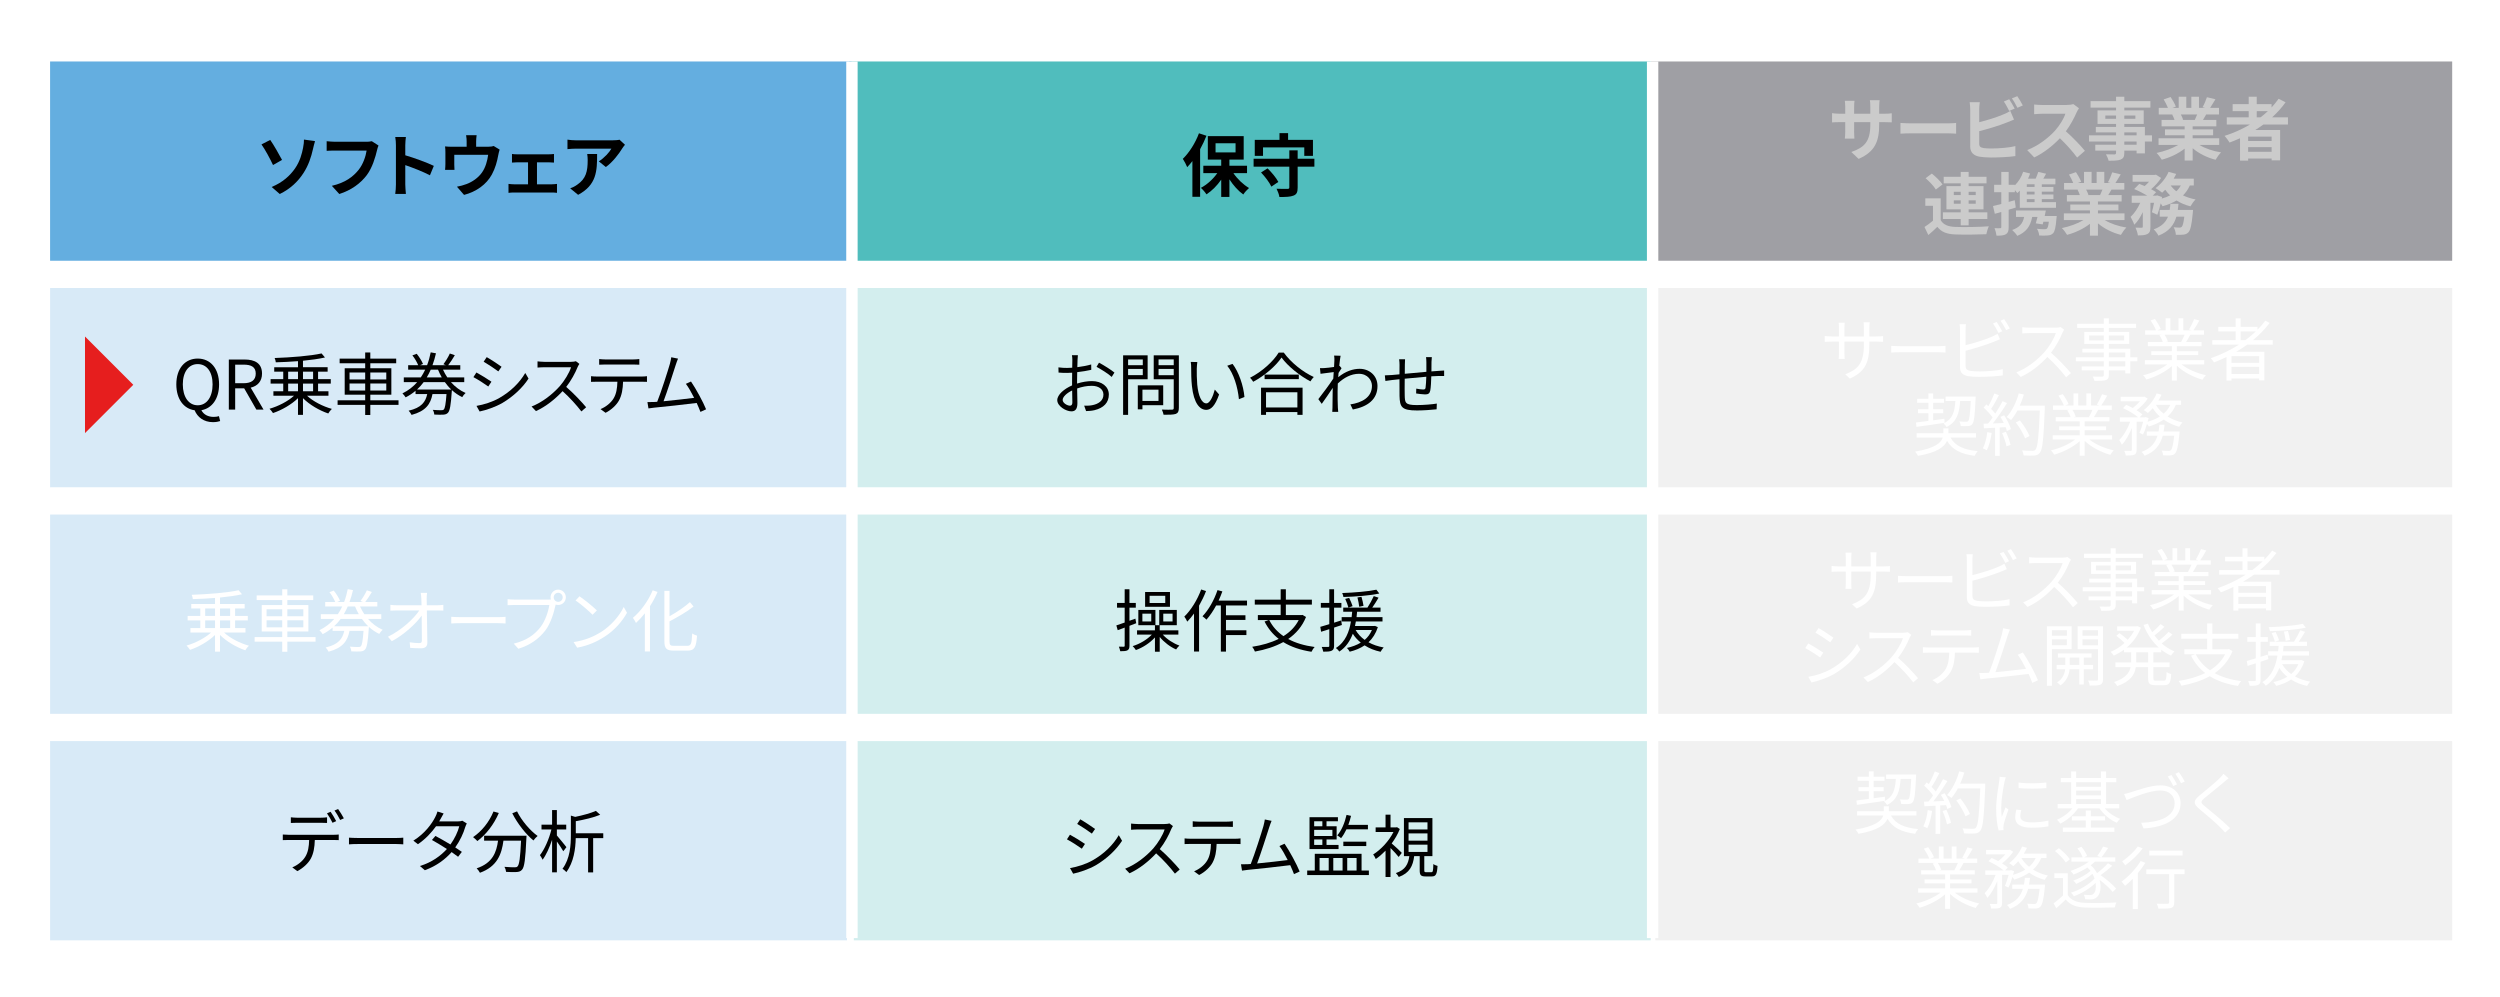 <?xml version="1.0" encoding="UTF-8"?>
<svg xmlns="http://www.w3.org/2000/svg" viewBox="0 0 1098 438">
  <defs>
    <style>
      .cls-1 {
        fill: #fff;
      }

      .cls-2, .cls-3 {
        fill: #50bdbd;
      }

      .cls-4 {
        fill: #9f9fa4;
      }

      .cls-5, .cls-3 {
        opacity: .25;
      }

      .cls-5, .cls-6 {
        fill: #64aee0;
      }

      .cls-7 {
        fill: none;
        stroke: #fff;
        stroke-miterlimit: 10;
        stroke-width: 5px;
      }

      .cls-8 {
        fill: #f1f1f1;
      }

      .cls-9 {
        fill: #cbcbcb;
      }

      .cls-10 {
        fill: #e61e1e;
      }
    </style>
  </defs>
  <g id="_レイヤー_3" data-name="レイヤー_3">
    <rect class="cls-1" width="1098" height="438"/>
  </g>
  <g id="_レイヤー_2" data-name="レイヤー_2">
    <rect class="cls-2" x="373" y="27" width="352" height="87.52"/>
    <rect class="cls-4" x="725" y="27" width="352" height="87.52"/>
    <rect class="cls-6" x="22" y="27" width="352" height="87.52"/>
    <rect class="cls-5" x="22" y="126.49" width="350" height="87.52"/>
    <rect class="cls-5" x="22" y="225.99" width="350" height="87.52"/>
    <rect class="cls-5" x="22" y="325.48" width="350" height="87.52"/>
    <rect class="cls-3" x="375" y="126.49" width="350" height="87.52"/>
    <rect class="cls-3" x="375" y="225.99" width="350" height="87.52"/>
    <rect class="cls-3" x="375" y="325.48" width="350" height="87.52"/>
    <rect class="cls-8" x="727" y="126.49" width="350" height="87.52"/>
    <rect class="cls-8" x="727" y="225.99" width="350" height="87.52"/>
    <rect class="cls-8" x="727" y="325.48" width="350" height="87.52"/>
    <line class="cls-7" x1="374.17" y1="412" x2="374.17" y2="27"/>
    <line class="cls-7" x1="725.83" y1="412" x2="725.83" y2="27"/>
    <g>
      <path d="M118.68,61.45c1.5,2.1,4.08,6.69,5.19,8.79l-3.96,2.25c-1.23-2.67-3.45-6.78-5.07-9.06l3.84-1.98ZM129.57,73.99c2.22-3.21,3.06-6.6,3.54-9.06.3-1.38.42-2.88.39-3.63l4.86.69c-.36,1.14-.69,2.61-.9,3.48-.78,3.51-1.98,7.17-4.17,10.53-2.34,3.63-5.67,6.9-10.41,9.21l-3.57-3.09c4.86-2.01,8.07-4.98,10.26-8.13Z"/>
      <path d="M166.24,63.91c-.27.6-.51,1.44-.66,2.1-.69,2.94-2.01,7.59-4.5,10.92-2.73,3.6-6.72,6.57-12.06,8.28l-3.27-3.6c5.94-1.38,9.33-3.99,11.76-7.02,1.98-2.49,3.12-5.91,3.51-8.46h-13.98c-1.35,0-2.79.06-3.57.12v-4.23c.9.09,2.61.24,3.6.24h13.86c.6,0,1.56-.03,2.37-.24l2.94,1.89Z"/>
      <path d="M188.83,76.99c-3.09-1.62-7.59-3.36-10.83-4.47v8.49c0,.87.15,2.97.27,4.17h-4.68c.18-1.17.3-2.97.3-4.17v-17.22c0-1.08-.09-2.58-.3-3.63h4.68c-.12,1.05-.27,2.37-.27,3.63v4.41c4.02,1.17,9.78,3.3,12.54,4.65l-1.71,4.14Z"/>
      <path d="M219.44,65.71c-.24.66-.48,1.8-.6,2.4-.51,2.88-1.32,5.76-2.79,8.49-2.4,4.44-6.9,7.62-12.24,9l-3.12-3.6c1.35-.24,3-.69,4.23-1.17,2.49-.93,5.13-2.7,6.81-5.13,1.53-2.19,2.31-5.04,2.67-7.71h-14.88v4.38c0,.69.03,1.62.09,2.22h-4.14c.09-.75.15-1.71.15-2.52v-5.19c0-.66-.03-1.86-.15-2.58,1.05.12,1.92.15,3.06.15h6.42v-2.31c0-.84-.03-1.47-.24-2.76h4.62c-.15,1.29-.21,1.92-.21,2.76v2.31h5.22c1.26,0,1.98-.15,2.49-.33l2.61,1.59Z"/>
      <path d="M242.35,80.95c.84,0,1.68-.12,2.28-.18v3.93c-.63-.12-1.74-.15-2.28-.15h-16.56c-.72,0-1.65.03-2.46.15v-3.93c.78.09,1.71.18,2.46.18h6.12v-9.66h-4.68c-.63,0-1.71.06-2.37.12v-3.78c.66.12,1.71.15,2.37.15h13.74c.72,0,1.62-.06,2.34-.15v3.78c-.75-.06-1.68-.12-2.34-.12h-5.13v9.66h6.51Z"/>
      <path d="M274.49,63.58c-.33.39-.9,1.11-1.17,1.56-1.41,2.34-4.26,6.12-7.23,8.22l-3.09-2.49c2.4-1.47,4.74-4.11,5.52-5.58h-15.63c-1.26,0-2.25.09-3.66.21v-4.17c1.14.18,2.4.3,3.66.3h16.17c.84,0,2.49-.09,3.03-.27l2.4,2.22ZM262.25,67.63c0,7.44-.15,13.56-8.34,17.94l-3.48-2.85c.96-.33,2.04-.84,3.15-1.65,3.81-2.64,4.53-5.82,4.53-10.74,0-.93-.06-1.74-.21-2.7h4.35Z"/>
    </g>
    <g>
      <path class="cls-1" d="M824.32,147.76c1.32,0,2.34-.09,2.73-.15v2.52c-.3-.03-1.41-.09-2.73-.09h-3.3v1.05c0,8.01-1.71,12.12-8.58,15.18l-2.01-1.89c5.46-2.1,8.19-4.68,8.19-13.08v-1.26h-8.55v4.86c0,1.11.09,2.43.12,2.73h-2.64c.03-.3.12-1.59.12-2.73v-4.86h-3.21c-1.32,0-2.67.09-3.03.12v-2.61c.27.06,1.74.21,3.03.21h3.21v-3.84c0-.96-.09-1.89-.12-2.19h2.67c-.03.3-.15,1.14-.15,2.19v3.84h8.55v-3.75c0-1.17-.09-2.16-.15-2.46h2.7c-.03.3-.15,1.29-.15,2.46v3.75h3.3Z"/>
      <path class="cls-1" d="M830.61,151.9c.9.06,2.49.15,4.17.15h16.44c1.5,0,2.58-.09,3.24-.15v2.94c-.6-.03-1.86-.15-3.21-.15h-16.47c-1.65,0-3.24.06-4.17.15v-2.94Z"/>
      <path class="cls-1" d="M863.29,160.66c0,1.53.63,1.92,2.1,2.22.93.15,2.49.24,3.96.24,3.18,0,7.77-.3,10.26-.96v2.73c-2.61.39-7.11.63-10.38.63-1.77,0-3.57-.09-4.8-.3-2.31-.42-3.6-1.47-3.6-3.9v-16.5c0-.72-.03-1.74-.18-2.43h2.79c-.09.69-.15,1.59-.15,2.43v6.78c3.54-.87,8.28-2.31,11.4-3.66.93-.39,1.8-.84,2.64-1.35l1.05,2.4c-.84.36-1.92.84-2.82,1.17-3.36,1.35-8.55,2.94-12.27,3.9v6.6ZM877.75,146.23c-.6-1.23-1.62-3.03-2.43-4.17l1.59-.66c.75,1.05,1.83,2.88,2.46,4.08l-1.62.75ZM880.21,140.17c.78,1.11,1.95,2.97,2.52,4.08l-1.62.75c-.66-1.32-1.65-3-2.49-4.14l1.59-.69Z"/>
      <path class="cls-1" d="M906.58,144.82c-.18.24-.57.9-.75,1.32-1.02,2.58-2.91,6.09-5.04,8.79,3.15,2.7,6.81,6.6,8.76,8.94l-2.1,1.83c-2.01-2.64-5.19-6.18-8.25-8.91-3.21,3.45-7.26,6.75-11.7,8.76l-1.92-2.01c4.83-1.89,9.27-5.46,12.36-8.91,2.04-2.31,4.23-5.88,4.98-8.34h-11.7c-1.05,0-2.7.12-3.03.15v-2.73c.42.06,2.13.21,3.03.21h11.58c.99,0,1.77-.12,2.25-.27l1.53,1.17Z"/>
      <path class="cls-1" d="M938.72,158.68h-3.09v5.31h-2.22v-1.35h-7.2v2.07c0,1.38-.42,1.89-1.32,2.22-.93.33-2.49.36-4.98.36-.12-.57-.48-1.38-.78-1.89,1.8.06,3.6.03,4.11.03.57-.03.75-.21.75-.72v-2.07h-9.69v-1.71h9.69v-2.25h-12.27v-1.77h12.27v-2.1h-9.42v-1.65h9.42v-2.1h-8.58v-5.28h8.58v-1.74h-11.7v-1.83h11.7v-2.4h2.22v2.4h11.94v1.83h-11.94v1.74h8.94v5.28h-8.94v2.1h9.42v3.75h3.09v1.77ZM923.99,149.5v-2.16h-6.45v2.16h6.45ZM926.21,147.34v2.16h6.72v-2.16h-6.72ZM926.21,156.91h7.2v-2.1h-7.2v2.1ZM933.41,158.68h-7.2v2.25h7.2v-2.25Z"/>
      <path class="cls-1" d="M958.14,160.06c2.73,2.16,6.87,3.93,10.71,4.74-.51.48-1.2,1.35-1.5,1.98-4.02-1.14-8.4-3.39-11.28-6.15v6.54h-2.19v-6.39c-2.88,2.61-7.26,4.77-11.19,5.91-.3-.57-.96-1.41-1.44-1.89,3.72-.84,7.89-2.64,10.59-4.74h-9.81v-1.89h11.85v-2.22h-9.03v-1.71h9.03v-2.19h-10.53v-1.83h6.54c-.27-.9-.87-2.1-1.47-3l1.05-.21h-7.32v-1.92h4.77c-.42-1.2-1.47-3-2.37-4.35l1.89-.63c1.02,1.35,2.1,3.21,2.55,4.41l-1.53.57h3.69v-5.31h2.07v5.31h3.57v-5.31h2.1v5.31h3.63l-1.11-.36c.78-1.26,1.74-3.21,2.28-4.56l2.28.6c-.84,1.53-1.8,3.18-2.64,4.32h4.65v1.92h-6c-.6,1.14-1.26,2.31-1.86,3.21h6.81v1.83h-10.86v2.19h9.39v1.71h-9.39v2.22h12.03v1.89h-9.96ZM950.67,147.01c.66.93,1.26,2.19,1.5,3l-.96.21h7.05l-.3-.09c.51-.87,1.11-2.1,1.53-3.12h-8.82Z"/>
      <path class="cls-1" d="M986.95,151.39c-1.56,1.11-3.18,2.16-4.83,3.12h12.39v12.54h-2.28v-.84h-12.15v.96h-2.19v-10.38c-1.8.87-3.66,1.68-5.49,2.37-.27-.48-.99-1.38-1.41-1.83,4.35-1.53,8.55-3.51,12.33-5.94h-11.67v-2.01h10.26v-3.84h-7.65v-1.98h7.65v-3.75h2.19v3.75h7.41v1.23c1.26-1.26,2.4-2.58,3.42-3.96l1.89,1.02c-2.1,2.76-4.56,5.28-7.29,7.53h8.64v2.01h-11.22ZM992.23,156.4h-12.15v2.97h12.15v-2.97ZM992.23,164.26v-3.12h-12.15v3.12h12.15ZM986.2,149.38c1.62-1.2,3.15-2.49,4.56-3.84h-6.66v3.84h2.1Z"/>
      <path class="cls-1" d="M856.67,192.19c1.95,3.63,5.91,5.4,11.97,5.94-.51.48-1.08,1.44-1.38,2.07-5.94-.78-9.84-2.67-12.12-6.57-1.14,2.61-4.35,5.16-12.75,6.57-.24-.54-.84-1.38-1.29-1.86,8.76-1.44,11.43-3.9,12.18-6.15h-11.49v-1.92h11.73v-2.16h2.22v2.16h12.12v1.92h-11.19ZM841.49,185.56c1.5-.18,3.39-.42,5.46-.69v-3.39h-4.56v-1.77h4.56v-2.79h-4.95v-1.77h4.95v-2.37h2.1v2.37h4.77v1.77h-4.77v2.79h4.41v1.77h-4.41v3.12c1.62-.21,3.3-.45,4.95-.69l.03,1.8c-4.44.69-9.03,1.32-12.33,1.77l-.21-1.92ZM860.9,176.11c-.39,5.49-1.47,9.21-5.97,11.43-.24-.48-.87-1.2-1.32-1.56,3.99-1.92,4.89-5.1,5.19-9.87h-4.29v-1.92h13.2s0,.66-.03.93c-.33,7.5-.66,10.2-1.44,11.13-.45.6-.99.81-1.8.87-.69.06-1.98.06-3.27,0-.06-.6-.27-1.47-.63-2.01,1.29.12,2.46.12,2.94.12s.72-.06.96-.33c.51-.57.81-2.82,1.11-8.79h-4.65Z"/>
      <path class="cls-1" d="M874.74,190.15c-.42,2.82-1.14,5.7-2.13,7.62-.36-.27-1.26-.69-1.74-.84.99-1.83,1.62-4.5,1.95-7.14l1.92.36ZM880.23,182.38c1.26,1.92,2.55,4.47,2.97,6.09l-1.77.84c-.12-.51-.3-1.08-.57-1.71l-2.58.15v12.48h-2.04v-12.36l-4.89.24-.18-2.01c.6,0,1.29-.03,1.98-.06.66-.78,1.35-1.71,2.01-2.67-.9-1.35-2.52-3.06-3.93-4.32l1.14-1.44c.3.24.6.51.9.78.99-1.68,2.04-3.93,2.67-5.58l1.98.75c-1.02,2.01-2.28,4.41-3.42,6.03.72.72,1.35,1.44,1.83,2.07,1.23-1.89,2.37-3.84,3.21-5.46l1.92.84c-1.74,2.82-4.14,6.36-6.21,8.94,1.5-.06,3.15-.15,4.8-.21-.45-.93-.96-1.86-1.47-2.67l1.65-.72ZM881.01,189.67c.87,1.83,1.74,4.2,2.01,5.76l-1.77.6c-.27-1.56-1.11-3.96-1.92-5.82l1.68-.54ZM898.08,179.32c-.54,13.44-.96,18.09-2.19,19.56-.69.87-1.35,1.08-2.49,1.2-.99.09-2.82.06-4.62-.06-.06-.63-.3-1.59-.72-2.19,2.01.18,3.84.18,4.59.18.57,0,.96-.06,1.29-.45.99-1.02,1.5-5.58,1.95-17.28h-9.84c-.84,1.59-1.8,3.03-2.79,4.2-.42-.36-1.41-1.02-1.95-1.32,2.31-2.49,4.23-6.42,5.34-10.38l2.25.51c-.51,1.68-1.11,3.33-1.83,4.89h11.01v1.14ZM889.41,192.52c-.69-1.83-2.37-4.8-4.05-6.99l1.8-.87c1.68,2.1,3.48,4.95,4.2,6.84l-1.95,1.02Z"/>
      <path class="cls-1" d="M917.66,193.06c2.73,2.16,6.87,3.93,10.71,4.74-.51.48-1.2,1.35-1.5,1.98-4.02-1.14-8.4-3.39-11.28-6.15v6.54h-2.19v-6.39c-2.88,2.61-7.26,4.77-11.19,5.91-.3-.57-.96-1.41-1.44-1.89,3.72-.84,7.89-2.64,10.59-4.74h-9.81v-1.89h11.85v-2.22h-9.03v-1.71h9.03v-2.19h-10.53v-1.83h6.54c-.27-.9-.87-2.1-1.47-3l1.05-.21h-7.32v-1.92h4.77c-.42-1.2-1.47-3-2.37-4.35l1.89-.63c1.02,1.35,2.1,3.21,2.55,4.41l-1.53.57h3.69v-5.31h2.07v5.31h3.57v-5.31h2.1v5.31h3.63l-1.11-.36c.78-1.26,1.74-3.21,2.28-4.56l2.28.6c-.84,1.53-1.8,3.18-2.64,4.32h4.65v1.92h-6c-.6,1.14-1.26,2.31-1.86,3.21h6.81v1.83h-10.86v2.19h9.39v1.71h-9.39v2.22h12.03v1.89h-9.96ZM910.19,180.01c.66.93,1.26,2.19,1.5,3l-.96.21h7.05l-.3-.09c.51-.87,1.11-2.1,1.53-3.12h-8.82Z"/>
      <path class="cls-1" d="M939.66,190.06c.57-1.23,1.17-3.09,1.62-4.83h-2.88v12.36c0,1.14-.24,1.74-.99,2.13-.78.3-1.95.33-3.75.33-.09-.54-.39-1.47-.69-2.04,1.29.03,2.46.03,2.85.03.36-.03.48-.12.48-.45v-9.63c-1.17,2.88-2.73,5.7-4.38,7.38-.24-.63-.78-1.5-1.17-2.07,1.86-1.77,3.72-4.98,4.83-8.04h-4.53v-1.95h8.04c-1.56-1.32-4.32-3-6.66-4.02l1.38-1.44c.93.39,1.95.87,2.91,1.38,1.11-.84,2.25-1.92,3.15-2.97h-8.49v-1.95h10.08l.39-.09,1.44.9c-1.17,1.8-3.09,3.72-4.89,5.1.99.6,1.89,1.23,2.52,1.8l-1.14,1.29h2.22l.33-.12,1.35.48c-.15.51-.3,1.05-.45,1.59,2.01-.57,3.84-1.32,5.37-2.31-1.2-1.08-2.25-2.31-3.09-3.66-.72.78-1.44,1.53-2.16,2.13-.42-.36-1.29-.99-1.83-1.29,2.34-1.74,4.5-4.47,5.7-7.32l2.13.57c-.39.87-.87,1.74-1.38,2.58h9.96v1.89h-2.31c-.84,2.04-2.07,3.72-3.6,5.1,1.89,1.2,4.11,2.1,6.51,2.61-.45.48-1.11,1.32-1.41,1.92-2.52-.69-4.83-1.77-6.81-3.18-1.89,1.32-4.11,2.31-6.54,3.06-.15-.3-.48-.75-.81-1.17-.51,1.74-1.11,3.45-1.77,4.68l-1.53-.78ZM957.27,189.52s-.03.6-.06.96c-.54,5.58-1.11,7.86-1.98,8.73-.51.54-1.08.69-1.86.78-.72.03-1.98.06-3.33-.03-.06-.6-.27-1.5-.6-2.07,1.29.12,2.49.15,2.97.15s.72-.03,1.02-.3c.57-.57,1.02-2.25,1.47-6.36h-5.04c-1.05,3.81-3.15,6.93-7.95,8.79-.27-.51-.87-1.32-1.32-1.71,4.14-1.5,6.03-4.02,6.96-7.08h-4.68v-1.86h5.16c.18-.96.3-1.95.39-2.97h2.25c-.09,1.02-.24,2.01-.42,2.97h7.02ZM946.89,177.82c.81,1.44,1.98,2.76,3.39,3.87,1.23-1.08,2.22-2.34,2.91-3.87h-6.3Z"/>
    </g>
    <g>
      <path class="cls-1" d="M827.32,248.76c1.32,0,2.34-.09,2.73-.15v2.52c-.3-.03-1.41-.09-2.73-.09h-3.3v1.05c0,8.01-1.71,12.12-8.58,15.18l-2.01-1.89c5.46-2.1,8.19-4.68,8.19-13.08v-1.26h-8.55v4.86c0,1.11.09,2.43.12,2.73h-2.64c.03-.3.12-1.59.12-2.73v-4.86h-3.21c-1.32,0-2.67.09-3.03.12v-2.61c.27.06,1.74.21,3.03.21h3.21v-3.84c0-.96-.09-1.89-.12-2.19h2.67c-.03.3-.15,1.14-.15,2.19v3.84h8.55v-3.75c0-1.17-.09-2.16-.15-2.46h2.7c-.03.3-.15,1.29-.15,2.46v3.75h3.3Z"/>
      <path class="cls-1" d="M833.61,252.9c.9.06,2.49.15,4.17.15h16.44c1.5,0,2.58-.09,3.24-.15v2.94c-.6-.03-1.86-.15-3.21-.15h-16.47c-1.65,0-3.24.06-4.17.15v-2.94Z"/>
      <path class="cls-1" d="M866.29,261.66c0,1.53.63,1.92,2.1,2.22.93.15,2.49.24,3.96.24,3.18,0,7.77-.3,10.26-.96v2.73c-2.61.39-7.11.63-10.38.63-1.77,0-3.57-.09-4.8-.3-2.31-.42-3.6-1.47-3.6-3.9v-16.5c0-.72-.03-1.74-.18-2.43h2.79c-.09.69-.15,1.59-.15,2.43v6.78c3.54-.87,8.28-2.31,11.4-3.66.93-.39,1.8-.84,2.64-1.35l1.05,2.4c-.84.36-1.92.84-2.82,1.17-3.36,1.35-8.55,2.94-12.27,3.9v6.6ZM880.75,247.23c-.6-1.23-1.62-3.03-2.43-4.17l1.59-.66c.75,1.05,1.83,2.88,2.46,4.08l-1.62.75ZM883.21,241.17c.78,1.11,1.95,2.97,2.52,4.08l-1.62.75c-.66-1.32-1.65-3-2.49-4.14l1.59-.69Z"/>
      <path class="cls-1" d="M909.58,245.82c-.18.24-.57.9-.75,1.32-1.02,2.58-2.91,6.09-5.04,8.79,3.15,2.7,6.81,6.6,8.76,8.94l-2.1,1.83c-2.01-2.64-5.19-6.18-8.25-8.91-3.21,3.45-7.26,6.75-11.7,8.76l-1.92-2.01c4.83-1.89,9.27-5.46,12.36-8.91,2.04-2.31,4.23-5.88,4.98-8.34h-11.7c-1.05,0-2.7.12-3.03.15v-2.73c.42.06,2.13.21,3.03.21h11.58c.99,0,1.77-.12,2.25-.27l1.53,1.17Z"/>
      <path class="cls-1" d="M941.72,259.68h-3.09v5.31h-2.22v-1.35h-7.2v2.07c0,1.38-.42,1.89-1.32,2.22-.93.33-2.49.36-4.98.36-.12-.57-.48-1.38-.78-1.89,1.8.06,3.6.03,4.11.03.57-.03.75-.21.75-.72v-2.07h-9.69v-1.71h9.69v-2.25h-12.27v-1.77h12.27v-2.1h-9.42v-1.65h9.42v-2.1h-8.58v-5.28h8.58v-1.74h-11.7v-1.83h11.7v-2.4h2.22v2.4h11.94v1.83h-11.94v1.74h8.94v5.28h-8.94v2.1h9.42v3.75h3.09v1.77ZM926.99,250.5v-2.16h-6.45v2.16h6.45ZM929.21,248.34v2.16h6.72v-2.16h-6.72ZM929.21,257.91h7.2v-2.1h-7.2v2.1ZM936.41,259.68h-7.2v2.25h7.2v-2.25Z"/>
      <path class="cls-1" d="M961.14,261.06c2.73,2.16,6.87,3.93,10.71,4.74-.51.48-1.2,1.35-1.5,1.98-4.02-1.14-8.4-3.39-11.28-6.15v6.54h-2.19v-6.39c-2.88,2.61-7.26,4.77-11.19,5.91-.3-.57-.96-1.41-1.44-1.89,3.72-.84,7.89-2.64,10.59-4.74h-9.81v-1.89h11.85v-2.22h-9.03v-1.71h9.03v-2.19h-10.53v-1.83h6.54c-.27-.9-.87-2.1-1.47-3l1.05-.21h-7.32v-1.92h4.77c-.42-1.2-1.47-3-2.37-4.35l1.89-.63c1.02,1.35,2.1,3.21,2.55,4.41l-1.53.57h3.69v-5.31h2.07v5.31h3.57v-5.31h2.1v5.31h3.63l-1.11-.36c.78-1.26,1.74-3.21,2.28-4.56l2.28.6c-.84,1.53-1.8,3.18-2.64,4.32h4.65v1.92h-6c-.6,1.14-1.26,2.31-1.86,3.21h6.81v1.83h-10.86v2.19h9.39v1.71h-9.39v2.22h12.03v1.89h-9.96ZM953.67,248.01c.66.93,1.26,2.19,1.5,3l-.96.21h7.05l-.3-.09c.51-.87,1.11-2.1,1.53-3.12h-8.82Z"/>
      <path class="cls-1" d="M989.95,252.39c-1.56,1.11-3.18,2.16-4.83,3.12h12.39v12.54h-2.28v-.84h-12.15v.96h-2.19v-10.38c-1.8.87-3.66,1.68-5.49,2.37-.27-.48-.99-1.38-1.41-1.83,4.35-1.53,8.55-3.51,12.33-5.94h-11.67v-2.01h10.26v-3.84h-7.65v-1.98h7.65v-3.75h2.19v3.75h7.41v1.23c1.26-1.26,2.4-2.58,3.42-3.96l1.89,1.02c-2.1,2.76-4.56,5.28-7.29,7.53h8.64v2.01h-11.22ZM995.23,257.4h-12.15v2.97h12.15v-2.97ZM995.23,265.26v-3.12h-12.15v3.12h12.15ZM989.2,250.38c1.62-1.2,3.15-2.49,4.56-3.84h-6.66v3.84h2.1Z"/>
      <path class="cls-1" d="M800.79,286.65l-1.38,2.1c-1.47-1.08-4.74-3.18-6.54-4.11l1.32-2.04c1.8.96,5.28,3.09,6.6,4.05ZM804.27,293.79c4.98-2.85,8.94-6.75,11.37-10.98l1.44,2.46c-2.61,4.05-6.75,7.92-11.52,10.74-3.03,1.74-7.17,3.15-9.96,3.72l-1.38-2.46c3.3-.57,7.02-1.74,10.05-3.48ZM805.23,280.08l-1.41,2.04c-1.44-1.08-4.68-3.24-6.45-4.26l1.35-2.01c1.77.99,5.22,3.27,6.51,4.23Z"/>
      <path class="cls-1" d="M839.43,278.82c-.18.24-.57.9-.75,1.32-1.02,2.58-2.91,6.09-5.04,8.79,3.15,2.7,6.81,6.6,8.76,8.94l-2.1,1.83c-2.01-2.64-5.19-6.18-8.25-8.91-3.21,3.45-7.26,6.75-11.7,8.76l-1.92-2.01c4.83-1.89,9.27-5.46,12.36-8.91,2.04-2.31,4.23-5.88,4.98-8.34h-11.7c-1.05,0-2.7.12-3.03.15v-2.73c.42.06,2.13.21,3.03.21h11.58c.99,0,1.77-.12,2.25-.27l1.53,1.17Z"/>
      <path class="cls-1" d="M866.77,284.37c.63,0,1.62-.03,2.34-.15v2.49c-.66-.03-1.62-.06-2.34-.06h-8.16c-.09,3.24-.57,5.97-1.77,8.19-1.08,2.01-3.36,4.17-5.91,5.46l-2.22-1.62c2.34-.96,4.5-2.7,5.67-4.59,1.32-2.1,1.65-4.62,1.74-7.44h-8.97c-.93,0-1.8,0-2.61.06v-2.49c.81.09,1.68.15,2.61.15h19.62ZM850.84,279.09c-.99,0-1.98.03-2.73.09v-2.49c.84.09,1.74.18,2.7.18h12.15c.84,0,1.92-.06,2.79-.18v2.49c-.87-.06-1.92-.09-2.79-.09h-12.12Z"/>
      <path class="cls-1" d="M892.59,299.91c-.39-1.08-.99-2.46-1.65-3.93-4.65.6-14.67,1.71-18.69,2.07-.75.06-1.62.21-2.49.33l-.45-2.79c.9.03,1.92,0,2.79-.03.45-.03.96-.06,1.5-.09,1.68-4.14,4.74-13.74,5.58-16.68.36-1.38.48-2.1.6-2.88l2.97.6c-.3.75-.63,1.53-1.02,2.79-.9,2.82-3.84,12.03-5.34,15.93,4.41-.42,10.17-1.08,13.44-1.5-1.2-2.37-2.52-4.71-3.63-6.15l2.25-1.02c2.13,3.09,5.4,9.12,6.63,12.21l-2.49,1.14Z"/>
      <path class="cls-1" d="M901.21,285.09v16.11h-2.19v-26.13h10.86v10.02h-8.67ZM901.21,276.78v2.43h6.57v-2.43h-6.57ZM907.77,283.38v-2.58h-6.57v2.58h6.57ZM915.21,293.94v6.69h-1.98v-6.69h-4.26c-.18,2.01-1.14,5.13-4.02,7.08-.33-.39-.99-1.02-1.47-1.32,2.52-1.53,3.36-4.02,3.54-5.76h-3.75v-1.89h3.81v-3.24h-3.24v-1.83h14.79v1.83h-3.42v3.24h4.08v1.89h-4.08ZM913.23,292.05v-3.24h-4.2v3.24h4.2ZM923.64,298.29c0,1.32-.3,2.04-1.17,2.43-.9.36-2.4.42-4.65.39-.06-.57-.39-1.62-.72-2.22,1.65.06,3.27.06,3.72.03.48,0,.63-.18.63-.66v-13.14h-8.94v-10.05h11.13v23.22ZM914.64,276.78v2.43h6.81v-2.43h-6.81ZM921.45,283.41v-2.61h-6.81v2.61h6.81Z"/>
      <path class="cls-1" d="M945.76,286.47v4.47h7.11v2.07h-7.11v4.83c0,.93.18,1.11,1.2,1.11h3.42c.93,0,1.08-.6,1.2-3.81.48.39,1.41.78,2.01.93-.21,3.81-.84,4.86-3.03,4.86h-3.93c-2.52,0-3.18-.66-3.18-3.12v-4.8h-5.4c-.48,3.21-2.25,6.27-8.13,8.31-.27-.51-.96-1.35-1.41-1.77,5.01-1.68,6.72-4.05,7.26-6.54h-6.66v-2.07h6.9v-4.47h-3.15v-1.14c-1.44,1.08-2.97,1.95-4.47,2.64-.3-.48-.96-1.26-1.38-1.68,2.07-.84,4.23-2.19,6.09-3.9-.9-.96-2.37-2.22-3.6-3.15l1.38-1.17c1.2.87,2.67,2.04,3.63,2.94,1.08-1.23,2.04-2.55,2.79-3.96h-7.44v-1.98h8.55l.39-.09,1.47.72c-1.29,3.51-3.57,6.45-6.24,8.7h14.1c-2.91-2.61-5.19-6.06-6.69-9.93l1.92-.57c.51,1.29,1.14,2.58,1.89,3.75,1.32-1.08,2.76-2.49,3.69-3.54l1.68,1.2c-1.32,1.29-2.97,2.73-4.38,3.78.6.81,1.23,1.59,1.95,2.31,1.47-1.14,3.21-2.73,4.26-3.87l1.68,1.17c-1.38,1.35-3.18,2.79-4.71,3.9,1.68,1.47,3.57,2.67,5.61,3.48-.48.42-1.17,1.29-1.53,1.86-1.53-.66-2.97-1.56-4.29-2.61v1.14h-3.45ZM943.45,286.47h-5.22v4.47h5.22v-4.47Z"/>
      <path class="cls-1" d="M980.51,285.99c-1.68,4.17-4.41,7.29-7.83,9.66,3.21,1.74,7.14,2.91,11.64,3.51-.51.48-1.11,1.47-1.41,2.1-4.86-.75-9-2.16-12.39-4.26-3.69,2.04-7.95,3.36-12.45,4.17-.18-.57-.78-1.62-1.2-2.1,4.23-.66,8.22-1.77,11.64-3.48-2.61-2.04-4.68-4.56-6.21-7.62l1.8-.63h-4.74v-2.19h10.02v-4.62h-11.37v-2.16h11.37v-4.56h2.28v4.56h11.43v2.16h-11.43v4.62h6.9l.42-.09,1.53.93ZM964.37,287.34c1.44,2.85,3.54,5.19,6.24,7.05,2.85-1.77,5.16-4.08,6.69-7.05h-12.93Z"/>
      <path class="cls-1" d="M992.84,290.64v7.95c0,1.23-.3,1.83-1.05,2.19-.69.36-1.83.45-3.72.42-.09-.54-.36-1.44-.66-2.07,1.29.03,2.49.03,2.82,0,.36,0,.51-.09.51-.54v-7.26c-1.29.42-2.49.81-3.6,1.14l-.36-2.16c1.11-.3,2.46-.72,3.96-1.17v-7.26h-3.72v-2.07h3.72v-6h2.1v6h3.21v2.07h-3.21v6.6l3.12-.99.3,2.01-3.42,1.14ZM1012.07,290.43c-.9,2.82-2.31,4.98-4.11,6.66,1.92,1.08,4.2,1.83,6.66,2.28-.48.45-1.05,1.32-1.35,1.89-2.64-.57-5.01-1.5-7.02-2.82-1.92,1.32-4.14,2.19-6.54,2.79-.24-.45-.84-1.32-1.26-1.65,2.28-.51,4.35-1.26,6.12-2.34-1.38-1.11-2.58-2.4-3.51-3.9-1.17,3.06-2.94,5.88-5.91,7.83-.33-.51-1.02-1.23-1.53-1.56,4.29-2.67,5.91-7.32,6.63-11.67h-4.08v-1.89h4.38c.09-.81.18-1.62.24-2.37h-3.93v-1.83h10.65c.96-1.47,2.1-3.54,2.76-5.04l2.1.69c-.84,1.44-1.83,3.06-2.76,4.35h3.63v1.83h-10.29c-.06.75-.15,1.56-.24,2.37h11.4v1.89h-11.7c-.09.66-.24,1.35-.39,2.01h8.4l.39-.06,1.26.54ZM1012.7,275.67c-4.05.9-10.5,1.38-15.75,1.53-.06-.51-.33-1.23-.54-1.74,5.19-.18,11.52-.69,15-1.47l1.29,1.68ZM999.47,277.59c.54,1.14,1.23,2.7,1.5,3.63l-1.83.63c-.27-1.02-.84-2.61-1.41-3.81l1.74-.45ZM1002.29,291.69c.96,1.68,2.31,3.15,3.99,4.35,1.35-1.14,2.43-2.58,3.18-4.35h-7.17ZM1003.88,281.49c-.09-1.02-.45-2.76-.78-4.08l1.77-.3c.39,1.29.75,2.97.9,3.96l-1.89.42Z"/>
    </g>
    <g>
      <path d="M529.88,59.62c-.78,1.95-1.71,3.99-2.79,5.91v20.91h-3.39v-15.69c-.75.96-1.5,1.86-2.28,2.67-.33-.87-1.32-2.79-1.92-3.66,2.79-2.7,5.52-6.96,7.08-11.22l3.3,1.08ZM541.7,76.03c1.77,2.61,4.35,5.07,6.87,6.54-.81.69-1.95,1.95-2.52,2.85-2.19-1.56-4.38-3.99-6.09-6.66v7.74h-3.6v-7.59c-1.83,2.64-4.11,4.92-6.48,6.45-.54-.87-1.65-2.16-2.46-2.85,2.7-1.41,5.37-3.84,7.23-6.48h-6.15v-3.24h7.86v-2.7h-5.88v-10.29h15.75v10.29h-6.27v2.7h7.74v3.24h-6ZM533.87,66.94h8.79v-4.02h-8.79v4.02Z"/>
      <path d="M577.28,73.21h-7.35v9.15c0,2.04-.42,3-1.8,3.54-1.38.57-3.39.63-6.21.63-.15-1.08-.75-2.64-1.26-3.63,1.95.09,4.17.06,4.77.06.63,0,.84-.15.84-.66v-9.09h-15.69v-3.48h15.69v-3.69h3.66v3.69h7.35v3.48ZM554.72,68.47h-3.63v-7.05h10.86v-2.94h3.78v2.94h10.92v7.05h-3.81v-3.72h-18.12v3.72ZM556.7,73.93c1.8,1.77,3.87,4.23,4.74,5.97l-3.06,2.07c-.78-1.74-2.73-4.35-4.53-6.21l2.85-1.83Z"/>
    </g>
    <g>
      <path class="cls-9" d="M827.56,49.95c1.59,0,2.49-.06,3.3-.21v3.99c-.66-.06-1.71-.09-3.3-.09h-2.22v.99c0,7.44-1.8,11.97-9.03,15.15l-3.21-3.03c5.79-2.01,8.34-4.62,8.34-11.97v-1.14h-7.11v4.08c0,1.32.09,2.55.12,3.15h-4.2c.09-.6.18-1.8.18-3.15v-4.08h-2.55c-1.5,0-2.58.06-3.24.12v-4.08c.54.09,1.74.27,3.24.27h2.55v-2.97c0-1.14-.12-2.13-.18-2.7h4.26c-.09.57-.18,1.53-.18,2.73v2.94h7.11v-3.15c0-1.2-.09-2.19-.18-2.79h4.26c-.06.6-.18,1.59-.18,2.79v3.15h2.22Z"/>
      <path class="cls-9" d="M834.68,54c1.08.09,3.27.18,4.83.18h16.11c1.38,0,2.73-.12,3.51-.18v4.71c-.72-.03-2.25-.15-3.51-.15h-16.11c-1.71,0-3.72.06-4.83.15v-4.71Z"/>
      <path class="cls-9" d="M869.28,63.15c0,1.29.6,1.62,1.95,1.89.9.12,2.13.18,3.48.18,3.12,0,7.98-.39,10.44-1.05v4.38c-2.82.42-7.38.63-10.68.63-1.95,0-3.75-.15-5.04-.36-2.61-.45-4.11-1.89-4.11-4.47v-16.35c0-.66-.09-2.19-.24-3.12h4.44c-.15.93-.24,2.28-.24,3.12v5.67c3.54-.87,7.71-2.19,10.38-3.33,1.08-.42,2.1-.9,3.27-1.62l1.62,3.81c-1.17.48-2.52,1.05-3.51,1.41-3.03,1.2-7.86,2.7-11.76,3.66v5.55ZM882.42,48.72c-.6-1.23-1.53-3-2.34-4.14l2.37-.99c.75,1.11,1.83,3,2.4,4.11l-2.43,1.02ZM885.99,42.24c.81,1.11,1.89,3.03,2.43,4.08l-2.37,1.02c-.63-1.26-1.59-3-2.43-4.14l2.37-.96Z"/>
      <path class="cls-9" d="M913.08,47.55c-.24.33-.78,1.26-1.05,1.86-1.02,2.34-2.7,5.55-4.71,8.25,2.97,2.58,6.6,6.42,8.37,8.58l-3.42,2.97c-1.95-2.7-4.74-5.76-7.56-8.49-3.18,3.36-7.17,6.48-11.28,8.43l-3.09-3.24c4.83-1.83,9.48-5.46,12.3-8.61,1.98-2.25,3.81-5.22,4.47-7.35h-10.17c-1.26,0-2.91.18-3.54.21v-4.26c.81.12,2.64.21,3.54.21h10.56c1.32,0,2.52-.18,3.12-.39l2.46,1.83Z"/>
      <path class="cls-9" d="M945.15,62.16h-3.12v5.22h-3.63v-1.23h-5.4v.93c0,1.77-.42,2.49-1.59,3-1.14.45-2.76.51-5.31.51-.18-.84-.72-2.07-1.17-2.82,1.44.06,3.21.06,3.69.06.57-.03.75-.21.75-.75v-.93h-9.12v-2.58h9.12v-1.41h-11.88v-2.73h11.88v-1.29h-8.88v-2.4h8.88v-1.32h-8.13v-5.94h8.13v-1.23h-11.19v-2.82h11.19v-1.95h3.63v1.95h11.46v2.82h-11.46v1.23h8.52v5.94h-8.52v1.32h9.03v3.69h3.12v2.73ZM929.37,52.17v-1.44h-4.71v1.44h4.71ZM933,50.73v1.44h4.86v-1.44h-4.86ZM933,59.43h5.4v-1.29h-5.4v1.29ZM938.4,62.16h-5.4v1.41h5.4v-1.41Z"/>
      <path class="cls-9" d="M965.98,63.66c2.55,1.56,6.03,2.73,9.51,3.27-.81.78-1.86,2.28-2.4,3.24-3.69-.93-7.32-2.73-10.08-5.07v5.4h-3.51v-5.22c-2.79,2.19-6.48,3.93-10.05,4.86-.51-.87-1.53-2.25-2.28-2.97,3.36-.69,6.9-1.95,9.48-3.51h-8.61v-2.94h11.46v-1.32h-8.64v-2.58h8.64v-1.35h-10.14v-2.79h5.7c-.24-.75-.63-1.65-1.02-2.34l.36-.06h-6.27v-2.91h4.02c-.42-1.14-1.2-2.58-1.86-3.72l3.06-1.05c.87,1.29,1.86,3.06,2.28,4.23l-1.47.54h2.73v-4.89h3.33v4.89h2.22v-4.89h3.36v4.89h2.67l-1.08-.33c.72-1.23,1.47-3.03,1.89-4.35l3.75.9c-.84,1.38-1.65,2.73-2.34,3.78h3.9v2.91h-5.64c-.48.87-.96,1.68-1.41,2.4h5.88v2.79h-10.41v1.35h9v2.58h-9v1.32h11.67v2.94h-8.7ZM957.82,50.28c.42.78.81,1.65,1.02,2.31l-.51.09h5.61c.36-.72.72-1.59,1.05-2.4h-7.17Z"/>
      <path class="cls-9" d="M994.07,54.69c-1.17.84-2.31,1.62-3.54,2.4h10.89v13.32h-3.72v-.78h-10.32v.9h-3.57v-9.81c-1.5.66-3.06,1.32-4.59,1.89-.45-.78-1.5-2.22-2.19-2.94,3.93-1.23,7.71-2.94,11.16-4.98h-10.2v-3.15h9.63v-2.73h-7.05v-3.09h7.05v-3.24h3.54v3.24h6.51v1.47c1.14-1.23,2.16-2.49,3.09-3.81l3.06,1.56c-1.71,2.37-3.72,4.59-5.91,6.6h6.96v3.15h-10.8ZM997.7,60h-10.32v1.92h10.32v-1.92ZM997.7,66.66v-2.04h-10.32v2.04h10.32ZM991.16,51.54h1.65c1.14-.87,2.22-1.77,3.24-2.73h-4.89v2.73Z"/>
      <path class="cls-9" d="M852.35,96.69c1.17,2.01,3.27,2.85,6.33,2.97,3.6.15,10.68.06,14.82-.27-.42.84-.93,2.49-1.11,3.48-3.72.18-10.08.24-13.74.09-3.57-.15-5.97-1.02-7.77-3.33-1.2,1.17-2.43,2.31-3.96,3.6l-1.68-3.54c1.17-.75,2.52-1.74,3.72-2.76v-6.54h-3.36v-3.27h6.75v9.57ZM850.22,83.25c-.84-1.47-2.82-3.54-4.5-4.98l2.73-2.04c1.68,1.35,3.75,3.33,4.71,4.77l-2.94,2.25ZM861.14,96.18h-7.83v-2.91h7.83v-1.32h-6.27v-10.2h6.27v-1.23h-7.47v-2.88h7.47v-2.13h3.48v2.13h7.86v2.88h-7.86v1.23h6.54v10.2h-6.54v1.32h8.22v2.91h-8.22v2.79h-3.48v-2.79ZM858.11,85.68h3.03v-1.44h-3.03v1.44ZM861.14,89.49v-1.5h-3.03v1.5h3.03ZM864.62,84.24v1.44h3.12v-1.44h-3.12ZM867.74,87.99h-3.12v1.5h3.12v-1.5Z"/>
      <path class="cls-9" d="M885.33,91.14c-1.02.33-2.07.66-3.12.96v7.62c0,1.65-.27,2.55-1.17,3.12-.93.57-2.19.69-4.17.66-.09-.87-.48-2.34-.87-3.3,1.05.06,2.1.06,2.46.03.36,0,.51-.12.51-.51v-6.63c-.99.3-1.95.57-2.85.81l-.78-3.42c1.02-.24,2.28-.54,3.63-.9v-5.16h-3.15v-3.27h3.15v-5.64h3.24v5.64h2.73v.24c1.59-1.59,2.91-3.69,3.63-5.94l3.06.75c-.27.78-.57,1.53-.93,2.28h3.36c.45-.99.87-2.1,1.14-2.97l3.45.78c-.42.75-.84,1.5-1.23,2.19h5.31v2.46h-5.97v1.17h5.1v2.07h-5.1v1.23h5.1v2.04h-5.1v1.32h6.24v2.49h-15.9v-7.5c-.36.36-.72.72-1.08,1.02-.24-.33-.66-.81-1.08-1.29v.93h-2.73v4.26l2.67-.75.45,3.21ZM903.3,94.86s-.03.81-.12,1.26c-.3,3.78-.72,5.58-1.5,6.36-.66.63-1.35.87-2.31.93-.81.09-2.28.09-3.75.03-.06-.93-.45-2.13-.99-2.94,1.38.15,2.73.18,3.33.18.48,0,.81-.06,1.05-.27.36-.33.63-1.23.84-3.03h-2.4c-.09.42-.21.81-.3,1.17l-3.03-.45c.24-.81.51-1.8.75-2.82h-2.34c-.78,4.23-2.76,6.72-6.54,8.31-.39-.69-1.56-1.98-2.25-2.58,3.09-1.05,4.71-2.82,5.25-5.73h-3.57v-2.85h10.83v.03h2.28c-.15.78-.33,1.59-.51,2.4h5.28ZM893.58,80.94h-3.42v1.17h3.42v-1.17ZM893.58,84.18h-3.42v1.23h3.42v-1.23ZM893.58,87.45h-3.42v1.32h3.42v-1.32Z"/>
      <path class="cls-9" d="M924.39,96.66c2.55,1.56,6.03,2.73,9.51,3.27-.81.78-1.86,2.28-2.4,3.24-3.69-.93-7.32-2.73-10.08-5.07v5.4h-3.51v-5.22c-2.79,2.19-6.48,3.93-10.05,4.86-.51-.87-1.53-2.25-2.28-2.97,3.36-.69,6.9-1.95,9.48-3.51h-8.61v-2.94h11.46v-1.32h-8.64v-2.58h8.64v-1.35h-10.14v-2.79h5.7c-.24-.75-.63-1.65-1.02-2.34l.36-.06h-6.27v-2.91h4.02c-.42-1.14-1.2-2.58-1.86-3.72l3.06-1.05c.87,1.29,1.86,3.06,2.28,4.23l-1.47.54h2.73v-4.89h3.33v4.89h2.22v-4.89h3.36v4.89h2.67l-1.08-.33c.72-1.23,1.47-3.03,1.89-4.35l3.75.9c-.84,1.38-1.65,2.73-2.34,3.78h3.9v2.91h-5.64c-.48.87-.96,1.68-1.41,2.4h5.88v2.79h-10.41v1.35h9v2.58h-9v1.32h11.67v2.94h-8.7ZM916.23,83.28c.42.78.81,1.65,1.02,2.31l-.51.09h5.61c.36-.72.72-1.59,1.05-2.4h-7.17Z"/>
      <path class="cls-9" d="M961.78,81.45c-.78,1.71-1.77,3.15-3,4.38,1.65.78,3.51,1.38,5.52,1.77-.78.72-1.77,2.13-2.25,3.03-2.28-.57-4.32-1.47-6.12-2.58-1.77,1.08-3.84,1.89-6.12,2.52-.18-.33-.48-.78-.84-1.26-.42,1.86-.93,3.66-1.47,5.01l-2.4-1.11c.33-1.11.69-2.61.96-4.14h-1.59v10.56c0,1.62-.24,2.58-1.29,3.12-1.02.57-2.37.63-4.23.63-.09-.99-.57-2.43-1.02-3.39,1.11.03,2.31.03,2.7.03.36-.03.48-.09.48-.45v-6.42c-1.05,2.22-2.31,4.23-3.75,5.55-.3-1.02-1.08-2.49-1.62-3.45,1.65-1.47,3.21-3.81,4.26-6.18h-3.75v-3.12h6.87c-1.68-1.02-3.93-2.16-5.79-2.91l2.25-2.28c.72.27,1.56.6,2.37.96.66-.57,1.32-1.23,1.89-1.89h-7.2v-3h9.69l.54-.12,2.28,1.44c-1.02,1.68-2.7,3.51-4.38,4.95.87.45,1.62.9,2.19,1.32l-1.47,1.53h1.44l.48-.15,2.16.72-.12.69c1.32-.36,2.58-.81,3.66-1.38-.78-.75-1.5-1.59-2.13-2.49-.45.48-.9.9-1.35,1.29-.69-.57-2.07-1.53-2.91-2.01,2.34-1.68,4.56-4.38,5.73-7.14l3.33.9c-.33.72-.69,1.41-1.11,2.1h8.85v2.97h-1.74ZM963.19,92.19s-.06.93-.12,1.35c-.48,5.19-1.02,7.5-1.89,8.46-.66.69-1.29.93-2.19,1.05-.75.09-1.98.12-3.36.06-.03-.99-.42-2.4-.96-3.3,1.08.12,2.1.15,2.58.15.42,0,.66-.06.96-.33.42-.39.81-1.68,1.14-4.47h-3.48c-1.02,3.57-3.15,6.48-7.89,8.34-.39-.84-1.32-2.1-2.07-2.76,3.6-1.32,5.34-3.24,6.27-5.58h-3.63v-2.97h4.38c.15-.87.24-1.74.3-2.67h3.57c-.09.9-.18,1.8-.3,2.67h6.69ZM953.35,81.45c.66.93,1.5,1.8,2.49,2.55.81-.72,1.47-1.59,1.98-2.55h-4.47Z"/>
    </g>
    <g>
      <path class="cls-1" d="M830.52,358.19c1.95,3.63,5.91,5.4,11.97,5.94-.51.48-1.08,1.44-1.38,2.07-5.94-.78-9.84-2.67-12.12-6.57-1.14,2.61-4.35,5.16-12.75,6.57-.24-.54-.84-1.38-1.29-1.86,8.76-1.44,11.43-3.9,12.18-6.15h-11.49v-1.92h11.73v-2.16h2.22v2.16h12.12v1.92h-11.19ZM815.34,351.56c1.5-.18,3.39-.42,5.46-.69v-3.39h-4.56v-1.77h4.56v-2.79h-4.95v-1.77h4.95v-2.37h2.1v2.37h4.77v1.77h-4.77v2.79h4.41v1.77h-4.41v3.12c1.62-.21,3.3-.45,4.95-.69l.03,1.8c-4.44.69-9.03,1.32-12.33,1.77l-.21-1.92ZM834.75,342.11c-.39,5.49-1.47,9.21-5.97,11.43-.24-.48-.87-1.2-1.32-1.56,3.99-1.92,4.89-5.1,5.19-9.87h-4.29v-1.92h13.2s0,.66-.03.93c-.33,7.5-.66,10.2-1.44,11.13-.45.6-.99.81-1.8.87-.69.06-1.98.06-3.27,0-.06-.6-.27-1.47-.63-2.01,1.29.12,2.46.12,2.94.12s.72-.06.96-.33c.51-.57.81-2.82,1.11-8.79h-4.65Z"/>
      <path class="cls-1" d="M848.59,356.15c-.42,2.82-1.14,5.7-2.13,7.62-.36-.27-1.26-.69-1.74-.84.99-1.83,1.62-4.5,1.95-7.14l1.92.36ZM854.08,348.38c1.26,1.92,2.55,4.47,2.97,6.09l-1.77.84c-.12-.51-.3-1.08-.57-1.71l-2.58.15v12.48h-2.04v-12.36l-4.89.24-.18-2.01c.6,0,1.29-.03,1.98-.06.66-.78,1.35-1.71,2.01-2.67-.9-1.35-2.52-3.06-3.93-4.32l1.14-1.44c.3.24.6.51.9.78.99-1.68,2.04-3.93,2.67-5.58l1.98.75c-1.02,2.01-2.28,4.41-3.42,6.03.72.72,1.35,1.44,1.83,2.07,1.23-1.89,2.37-3.84,3.21-5.46l1.92.84c-1.74,2.82-4.14,6.36-6.21,8.94,1.5-.06,3.15-.15,4.8-.21-.45-.93-.96-1.86-1.47-2.67l1.65-.72ZM854.86,355.67c.87,1.83,1.74,4.2,2.01,5.76l-1.77.6c-.27-1.56-1.11-3.96-1.92-5.82l1.68-.54ZM871.92,345.32c-.54,13.44-.96,18.09-2.19,19.56-.69.87-1.35,1.08-2.49,1.2-.99.09-2.82.06-4.62-.06-.06-.63-.3-1.59-.72-2.19,2.01.18,3.84.18,4.59.18.57,0,.96-.06,1.29-.45.99-1.02,1.5-5.58,1.95-17.28h-9.84c-.84,1.59-1.8,3.03-2.79,4.2-.42-.36-1.41-1.02-1.95-1.32,2.31-2.49,4.23-6.42,5.34-10.38l2.25.51c-.51,1.68-1.11,3.33-1.83,4.89h11.01v1.14ZM863.25,358.52c-.69-1.83-2.37-4.8-4.05-6.99l1.8-.87c1.68,2.1,3.48,4.95,4.2,6.84l-1.95,1.02Z"/>
      <path class="cls-1" d="M880.94,341.39c-.18.51-.45,1.47-.57,2.01-.57,2.73-1.44,8.04-1.44,11.37,0,1.44.06,2.64.24,4.08.51-1.35,1.17-3.09,1.65-4.26l1.29.96c-.75,2.1-1.83,5.25-2.1,6.66-.09.42-.15.99-.15,1.32l.09,1.05-2.16.15c-.6-2.1-1.08-5.52-1.08-9.54,0-4.38.96-9.48,1.32-11.91.09-.69.21-1.47.21-2.1l2.7.21ZM887.72,355.79c-.27,1.08-.39,1.92-.39,2.73,0,1.35.9,2.67,4.98,2.67,2.67,0,4.95-.24,7.35-.78l.03,2.52c-1.83.36-4.32.6-7.41.6-4.98,0-7.2-1.65-7.2-4.44,0-1.08.21-2.25.48-3.51l2.16.21ZM886.55,343.67c3.24.54,9.24.42,12.21,0v2.46c-3.18.33-8.94.33-12.18,0l-.03-2.46Z"/>
      <path class="cls-1" d="M924.41,355.01c1.68,1.98,4.23,3.72,6.75,4.62-.51.42-1.14,1.2-1.47,1.71-2.91-1.2-5.82-3.69-7.62-6.33h-9.39c-1.89,2.79-4.92,5.37-7.83,6.72-.33-.54-.93-1.29-1.44-1.71,2.49-.99,5.07-2.88,6.78-5.01h-6.48v-1.89h5.94v-9.57h-4.56v-1.86h4.56v-2.88h2.19v2.88h10.89v-2.88h2.25v2.88h4.5v1.86h-4.5v9.57h5.79v1.89h-6.36ZM918.29,363.47h10.35v1.89h-22.62v-1.89h10.05v-3.15h-6.12v-1.83h6.12v-2.52h2.22v2.52h6.27v1.83h-6.27v3.15ZM911.84,343.55v2.01h10.89v-2.01h-10.89ZM911.84,349.31h10.89v-2.07h-10.89v2.07ZM911.84,353.12h10.89v-2.13h-10.89v2.13Z"/>
      <path class="cls-1" d="M936.17,347.87c2.52-.78,8.34-2.94,12.69-2.94,4.92,0,8.85,2.88,8.85,7.86,0,7.11-7.08,10.56-16.26,11.07l-1.05-2.49c7.77-.21,14.7-2.55,14.7-8.61,0-3.12-2.28-5.58-6.3-5.58-4.86,0-12.45,3.27-14.79,4.23l-1.11-2.67c1.08-.21,2.16-.51,3.27-.87ZM956.14,344.51l-1.62.72c-.57-1.23-1.62-3.03-2.43-4.2l1.59-.66c.78,1.08,1.86,2.91,2.46,4.14ZM959.53,343.25l-1.62.72c-.66-1.29-1.65-3-2.49-4.14l1.56-.69c.84,1.11,1.98,3,2.55,4.11Z"/>
      <path class="cls-1" d="M978.79,341.84c-.66.48-1.56,1.26-2.04,1.68-2.07,1.77-6.33,5.19-8.52,6.99-1.8,1.56-1.8,2.01.12,3.6,2.7,2.16,8.19,6.72,11.1,9.6l-2.16,1.95c-.6-.72-1.41-1.47-2.04-2.16-1.62-1.74-6.57-5.97-9.36-8.25-2.79-2.34-2.49-3.69.21-5.94,2.22-1.89,6.72-5.43,8.73-7.47.6-.6,1.38-1.44,1.71-1.98l2.25,1.98Z"/>
      <path class="cls-1" d="M858.55,392.06c2.73,2.16,6.87,3.93,10.71,4.74-.51.48-1.2,1.35-1.5,1.98-4.02-1.14-8.4-3.39-11.28-6.15v6.54h-2.19v-6.39c-2.88,2.61-7.26,4.77-11.19,5.91-.3-.57-.96-1.41-1.44-1.89,3.72-.84,7.89-2.64,10.59-4.74h-9.81v-1.89h11.85v-2.22h-9.03v-1.71h9.03v-2.19h-10.53v-1.83h6.54c-.27-.9-.87-2.1-1.47-3l1.05-.21h-7.32v-1.92h4.77c-.42-1.2-1.47-3-2.37-4.35l1.89-.63c1.02,1.35,2.1,3.21,2.55,4.41l-1.53.57h3.69v-5.31h2.07v5.31h3.57v-5.31h2.1v5.31h3.63l-1.11-.36c.78-1.26,1.74-3.21,2.28-4.56l2.28.6c-.84,1.53-1.8,3.18-2.64,4.32h4.65v1.92h-6c-.6,1.14-1.26,2.31-1.86,3.21h6.81v1.83h-10.86v2.19h9.39v1.71h-9.39v2.22h12.03v1.89h-9.96ZM851.08,379.01c.66.93,1.26,2.19,1.5,3l-.96.21h7.05l-.3-.09c.51-.87,1.11-2.1,1.53-3.12h-8.82Z"/>
      <path class="cls-1" d="M880.56,389.06c.57-1.23,1.17-3.09,1.62-4.83h-2.88v12.36c0,1.14-.24,1.74-.99,2.13-.78.3-1.95.33-3.75.33-.09-.54-.39-1.47-.69-2.04,1.29.03,2.46.03,2.85.03.36-.03.48-.12.48-.45v-9.63c-1.17,2.88-2.73,5.7-4.38,7.38-.24-.63-.78-1.5-1.17-2.07,1.86-1.77,3.72-4.98,4.83-8.04h-4.53v-1.95h8.04c-1.56-1.32-4.32-3-6.66-4.02l1.38-1.44c.93.39,1.95.87,2.91,1.38,1.11-.84,2.25-1.92,3.15-2.97h-8.49v-1.95h10.08l.39-.09,1.44.9c-1.17,1.8-3.09,3.72-4.89,5.1.99.6,1.89,1.23,2.52,1.8l-1.14,1.29h2.22l.33-.12,1.35.48c-.15.51-.3,1.05-.45,1.59,2.01-.57,3.84-1.32,5.37-2.31-1.2-1.08-2.25-2.31-3.09-3.66-.72.78-1.44,1.53-2.16,2.13-.42-.36-1.29-.99-1.83-1.29,2.34-1.74,4.5-4.47,5.7-7.32l2.13.57c-.39.87-.87,1.74-1.38,2.58h9.96v1.89h-2.31c-.84,2.04-2.07,3.72-3.6,5.1,1.89,1.2,4.11,2.1,6.51,2.61-.45.48-1.11,1.32-1.41,1.92-2.52-.69-4.83-1.77-6.81-3.18-1.89,1.32-4.11,2.31-6.54,3.06-.15-.3-.48-.75-.81-1.17-.51,1.74-1.11,3.45-1.77,4.68l-1.53-.78ZM898.17,388.52s-.03.6-.06.96c-.54,5.58-1.11,7.86-1.98,8.73-.51.54-1.08.69-1.86.78-.72.03-1.98.06-3.33-.03-.06-.6-.27-1.5-.6-2.07,1.29.12,2.49.15,2.97.15s.72-.03,1.02-.3c.57-.57,1.02-2.25,1.47-6.36h-5.04c-1.05,3.81-3.15,6.93-7.95,8.79-.27-.51-.87-1.32-1.32-1.71,4.14-1.5,6.03-4.02,6.96-7.08h-4.68v-1.86h5.16c.18-.96.3-1.95.39-2.97h2.25c-.09,1.02-.24,2.01-.42,2.97h7.02ZM887.79,376.82c.81,1.44,1.98,2.76,3.39,3.87,1.23-1.08,2.22-2.34,2.91-3.87h-6.3Z"/>
      <path class="cls-1" d="M908.18,393.17c1.41,2.22,4.05,3.24,7.56,3.36,3.3.15,10.2.06,13.8-.18-.27.51-.63,1.53-.72,2.19-3.36.15-9.69.21-13.05.06-3.93-.15-6.63-1.2-8.49-3.54-1.32,1.29-2.7,2.55-4.17,3.84l-1.17-2.13c1.26-.93,2.79-2.19,4.14-3.45v-7.68h-3.81v-2.1h5.91v9.63ZM907.28,378.8c-.9-1.5-2.91-3.57-4.74-5.01l1.71-1.26c1.83,1.38,3.9,3.42,4.83,4.89l-1.8,1.38ZM927.89,391.76c-1.17-1.53-3.42-3.57-5.73-5.31.84,3.24.3,6.39-1.23,7.59-.84.75-1.59.99-2.88.99-.63,0-1.41-.03-2.25-.09,0-.54-.24-1.38-.6-1.95.99.09,1.83.12,2.49.12.72,0,1.29-.03,1.77-.57.87-.72,1.26-2.61.93-4.77-2.55,2.49-6.24,4.68-9.54,5.85-.27-.45-.84-1.2-1.29-1.56,3.78-1.14,8.01-3.6,10.38-6.21-.24-.69-.54-1.38-.93-2.07-2.01,1.77-4.86,3.48-7.14,4.41-.27-.45-.84-1.08-1.26-1.41,2.49-.9,5.67-2.61,7.56-4.26-.42-.54-.87-1.02-1.38-1.5-1.95,1.26-4.08,2.31-6.09,3.09-.24-.42-.9-1.23-1.32-1.59,2.82-.96,5.85-2.37,8.04-4.08h-7.65v-1.89h4.92c-.39-1.17-1.32-2.76-2.31-3.93l1.77-.72c1.05,1.2,2.13,2.88,2.49,4.02l-1.35.63h7.56l-1.74-.57c.87-1.14,1.98-2.94,2.58-4.17l2.19.63c-.93,1.44-2.01,3.03-2.91,4.11h6.06v1.89h-8.91c-.57.54-1.2,1.08-1.89,1.59,1.2.99,2.1,2.19,2.79,3.48,1.65-1.26,3.63-3.06,4.8-4.38l1.86,1.14c-1.56,1.41-3.45,2.97-5.1,4.11,2.61,1.83,5.43,4.2,6.84,5.91l-1.53,1.47Z"/>
      <path class="cls-1" d="M942.24,378.95c-.93,1.53-2.07,3.06-3.3,4.53v15.78h-2.22v-13.32c-1.14,1.17-2.28,2.25-3.39,3.12-.33-.45-1.11-1.41-1.56-1.86,3.09-2.19,6.33-5.64,8.4-9.03l2.07.78ZM941.07,372.62c-1.95,2.64-5.01,5.55-7.68,7.44-.33-.48-.93-1.35-1.32-1.77,2.49-1.68,5.37-4.38,6.87-6.51l2.13.84ZM959.46,383.93h-4.53v12.39c0,1.38-.33,2.07-1.32,2.43-1.02.33-2.7.33-5.64.33-.09-.6-.39-1.53-.72-2.16,2.13.06,4.11.06,4.68.03.57-.03.75-.15.75-.66v-12.36h-10.02v-2.13h16.8v2.13ZM958.59,375.71h-14.64v-2.1h14.64v2.1Z"/>
    </g>
    <g>
      <path d="M476.52,370.65l-1.38,2.1c-1.47-1.08-4.74-3.18-6.54-4.11l1.32-2.04c1.8.96,5.28,3.09,6.6,4.05ZM480,377.79c4.98-2.85,8.94-6.75,11.37-10.98l1.44,2.46c-2.61,4.05-6.75,7.92-11.52,10.74-3.03,1.74-7.17,3.15-9.96,3.72l-1.38-2.46c3.3-.57,7.02-1.74,10.05-3.48ZM480.96,364.08l-1.41,2.04c-1.44-1.08-4.68-3.24-6.45-4.26l1.35-2.01c1.77.99,5.22,3.27,6.51,4.23Z"/>
      <path d="M515.16,362.82c-.18.24-.57.9-.75,1.32-1.02,2.58-2.91,6.09-5.04,8.79,3.15,2.7,6.81,6.6,8.76,8.94l-2.1,1.83c-2.01-2.64-5.19-6.18-8.25-8.91-3.21,3.45-7.26,6.75-11.7,8.76l-1.92-2.01c4.83-1.89,9.27-5.46,12.36-8.91,2.04-2.31,4.23-5.88,4.98-8.34h-11.7c-1.05,0-2.7.12-3.03.15v-2.73c.42.06,2.13.21,3.03.21h11.58c.99,0,1.77-.12,2.25-.27l1.53,1.17Z"/>
      <path d="M542.5,368.37c.63,0,1.62-.03,2.34-.15v2.49c-.66-.03-1.62-.06-2.34-.06h-8.16c-.09,3.24-.57,5.97-1.77,8.19-1.08,2.01-3.36,4.17-5.91,5.46l-2.22-1.62c2.34-.96,4.5-2.7,5.67-4.59,1.32-2.1,1.65-4.62,1.74-7.44h-8.97c-.93,0-1.8,0-2.61.06v-2.49c.81.09,1.68.15,2.61.15h19.62ZM526.57,363.09c-.99,0-1.98.03-2.73.09v-2.49c.84.09,1.74.18,2.7.18h12.15c.84,0,1.92-.06,2.79-.18v2.49c-.87-.06-1.92-.09-2.79-.09h-12.12Z"/>
      <path d="M568.32,383.91c-.39-1.08-.99-2.46-1.65-3.93-4.65.6-14.67,1.71-18.69,2.07-.75.06-1.62.21-2.49.33l-.45-2.79c.9.03,1.92,0,2.79-.03.45-.03.96-.06,1.5-.09,1.68-4.14,4.74-13.74,5.58-16.68.36-1.38.48-2.1.6-2.88l2.97.6c-.3.75-.63,1.53-1.02,2.79-.9,2.82-3.84,12.03-5.34,15.93,4.41-.42,10.17-1.08,13.44-1.5-1.2-2.37-2.52-4.71-3.63-6.15l2.25-1.02c2.13,3.09,5.4,9.12,6.63,12.21l-2.49,1.14Z"/>
      <path d="M601.21,382.35v1.98h-27.09v-1.98h3.33v-7.35h20.55v7.35h3.21ZM587.89,372.9h-12.75v-13.98h12.48v1.77h-5.01v2.22h4.44v5.79h-4.44v2.4h5.28v1.8ZM577.18,360.69v2.22h3.6v-2.22h-3.6ZM585.19,364.47h-8.01v2.7h8.01v-2.7ZM577.18,371.1h3.6v-2.4h-3.6v2.4ZM579.55,382.35h4.02v-5.52h-4.02v5.52ZM585.58,376.83v5.52h4.08v-5.52h-4.08ZM591.37,364.23c-.72,1.5-1.5,2.82-2.37,3.9-.36-.33-1.17-.93-1.68-1.23,1.92-2.19,3.3-5.52,4.08-9l1.98.42c-.33,1.35-.72,2.7-1.2,3.96h8.61v1.95h-9.42ZM589.99,371.58v-1.92h10.08v1.92h-10.08ZM591.7,376.83v5.52h4.11v-5.52h-4.11Z"/>
      <path d="M614.29,376.38c-.69-.93-2.28-2.64-3.57-3.93v12.72h-2.19v-11.55c-1.41,1.44-2.85,2.7-4.29,3.66-.21-.57-.81-1.59-1.14-2.01,3.39-2.1,6.93-5.88,8.91-9.84h-7.83v-2.04h4.35v-5.58h2.19v5.58h2.46l.39-.09,1.23.81c-.87,2.22-2.13,4.38-3.57,6.33,1.32,1.11,3.81,3.45,4.44,4.14l-1.38,1.8ZM628.63,383.07c.69,0,.81-.42.9-3.6.39.36,1.23.69,1.83.84-.21,3.72-.78,4.62-2.49,4.62h-2.79c-2.07,0-2.55-.6-2.55-2.7v-6.21h-2.43c-.54,4.32-2.01,7.41-6.75,9.15-.24-.48-.84-1.29-1.29-1.71,4.2-1.41,5.43-3.96,5.91-7.44h-2.37v-16.71h12.51v16.71h-3.57v6.21c0,.72.12.84.84.84h2.25ZM618.64,364.29h8.31v-3.12h-8.31v3.12ZM618.64,369.21h8.31v-3.18h-8.31v3.18ZM618.64,374.16h8.31v-3.18h-8.31v3.18Z"/>
    </g>
    <g>
      <path d="M473.05,168.46c2.25-.72,4.56-1.08,6.51-1.08,4.32,0,7.44,2.37,7.44,5.91s-2.25,5.88-6.33,6.87c-1.32.3-2.64.36-3.66.39l-.84-2.37c1.11,0,2.34.03,3.48-.21,2.61-.48,4.98-1.89,4.98-4.65,0-2.52-2.28-3.87-5.1-3.87-2.22,0-4.32.42-6.45,1.17.06,2.52.12,5.13.12,6.42,0,2.76-1.05,3.63-2.64,3.63-2.34,0-6.21-2.25-6.21-4.92,0-2.43,3.09-5.01,6.51-6.48v-1.68c0-1.2,0-2.58.03-3.9-.81.06-1.56.09-2.19.09-1.35,0-2.64-.03-3.78-.15l-.06-2.28c1.62.21,2.7.24,3.78.24.69,0,1.47-.03,2.28-.09.03-1.56.06-2.85.06-3.39,0-.6-.06-1.59-.18-2.1h2.61c-.06.54-.12,1.35-.15,2.04-.03.72-.06,1.89-.09,3.21,2.16-.27,4.41-.69,6.09-1.2l.03,2.37c-1.74.39-4.02.78-6.18,1.02-.03,1.41-.06,2.82-.06,4.02v.99ZM470.98,176.74c0-1.08-.06-3.09-.09-5.25-2.4,1.14-4.17,2.82-4.17,4.17s2.04,2.52,3.21,2.52c.69,0,1.05-.51,1.05-1.44ZM482.68,159.28c2.1,1.11,5.34,3.15,6.78,4.35l-1.2,1.92c-1.47-1.41-4.77-3.42-6.66-4.44l1.08-1.83Z"/>
      <path d="M495.46,166.57v15.63h-2.19v-26.13h10.77v10.5h-8.58ZM495.46,157.87v2.52h6.45v-2.52h-6.45ZM501.91,164.77v-2.73h-6.45v2.73h6.45ZM501.76,177.97v1.8h-2.04v-10.53h11.16v8.73h-9.12ZM501.76,171.13v4.95h7.05v-4.95h-7.05ZM517.75,179.17c0,1.47-.36,2.22-1.32,2.61-1.05.36-2.76.39-5.37.39-.12-.63-.48-1.68-.78-2.28,1.95.09,3.9.06,4.5.03.54,0,.72-.18.72-.75v-12.6h-8.79v-10.5h11.04v23.1ZM508.84,157.84v2.55h6.66v-2.55h-6.66ZM515.5,164.8v-2.76h-6.66v2.76h6.66Z"/>
      <path d="M525.62,161.89c-.03,1.86,0,4.59.21,7.02.48,4.98,1.92,8.25,4.02,8.25,1.53,0,2.91-3.06,3.69-6.06l1.89,2.16c-1.77,5.04-3.6,6.75-5.64,6.75-2.79,0-5.49-2.79-6.3-10.5-.3-2.58-.33-6.18-.33-7.92,0-.69-.03-1.92-.18-2.64l2.88.06c-.12.72-.21,2.1-.24,2.88ZM546.56,174.37l-2.43.96c-.51-5.34-2.31-11.22-5.13-14.7l2.34-.81c2.67,3.45,4.8,9.54,5.22,14.55Z"/>
      <path d="M563.84,154.87c3.18,4.41,8.46,8.58,13.17,10.71-.54.51-1.08,1.29-1.47,1.92-4.65-2.43-9.9-6.63-12.69-10.47-2.46,3.66-7.32,7.92-12.45,10.65-.27-.51-.87-1.29-1.38-1.77,5.22-2.64,10.23-7.2,12.57-11.04h2.25ZM553.85,170.26h18.24v11.94h-2.28v-1.23h-13.77v1.23h-2.19v-11.94ZM570.44,164.53v1.98h-15.03v-1.98h15.03ZM556.04,172.27v6.69h13.77v-6.69h-13.77Z"/>
      <path d="M589.21,161.71c-.36.54-.87,1.35-1.32,2.07-.06.6-.09,1.26-.15,1.89,3.27-2.67,6.6-3.69,9.42-3.69,4.14,0,7.8,2.88,7.83,7.5.03,5.97-4.35,9.15-10.83,10.38l-1.08-2.25c5.01-.75,9.51-3.06,9.48-8.19,0-2.28-1.8-5.25-5.73-5.25-3.42,0-6.57,1.71-9.27,4.26-.06,1.23-.09,2.43-.09,3.48,0,2.7,0,4.5.12,7.17.03.51.09,1.26.15,1.8h-2.61c.03-.42.09-1.29.09-1.77.03-2.85.03-4.32.09-7.62,0-.3.03-.69.03-1.14-1.44,2.19-3.39,5.04-4.83,7.02l-1.5-2.07c1.65-2.07,5.07-6.69,6.57-9.03.06-.96.12-1.92.18-2.85-1.35.15-3.93.51-5.79.75l-.24-2.49c.66.03,1.23.03,1.95-.03.96-.06,2.7-.24,4.23-.48.09-1.41.15-2.46.15-2.79,0-.69.03-1.47-.12-2.22l2.85.09c-.15.72-.39,2.4-.6,4.47l.15-.06.87,1.05Z"/>
      <path d="M628.86,156.85c-.06.48-.12,1.5-.15,2.13,0,1.35-.03,2.82-.03,4.14,1.17-.09,2.28-.18,3.24-.24.78-.03,1.62-.09,2.34-.15v2.4c-.48-.03-1.59,0-2.34,0-.87.03-2.01.06-3.3.15-.06,2.19-.18,4.86-.45,6.24-.27,1.32-.93,1.71-2.28,1.71-1.08,0-3.12-.3-3.93-.42l.06-2.13c1.02.21,2.28.39,2.97.39s1.02-.12,1.11-.78c.15-.99.27-2.97.33-4.83-3.06.24-6.54.57-9.48.87-.03,3.06-.06,6.15,0,7.29.09,3.21.12,4.29,5.28,4.29,3.21,0,6.9-.33,8.82-.66l-.09,2.52c-1.98.21-5.61.51-8.61.51-6.87,0-7.53-1.59-7.68-6.33-.03-1.29-.03-4.41-.03-7.38l-3.15.33c-.93.12-2.22.3-3.03.42l-.24-2.46c.9,0,2.01-.06,3.09-.15.75-.06,1.92-.18,3.33-.3l.03-4.14c0-.9-.06-1.59-.18-2.49h2.61c-.06.66-.09,1.47-.09,2.4l-.03,3.99c2.88-.27,6.33-.6,9.48-.87v-4.23c0-.66-.06-1.71-.15-2.22h2.55Z"/>
    </g>
    <g>
      <path d="M496.06,274.86v8.7c0,1.14-.24,1.71-.9,2.07-.63.33-1.62.39-3.15.39-.09-.54-.33-1.41-.6-2.01.96.03,1.83.03,2.1.03.33,0,.45-.12.45-.45v-7.95l-3.06,1.14-.6-2.1c1.05-.33,2.28-.78,3.66-1.26v-6.54h-3.36v-2.07h3.36v-6h2.1v6h2.79v2.07h-2.79v5.76l2.61-.93.36,2.01-2.97,1.14ZM510.7,278.73c1.8,2.01,4.65,3.87,7.29,4.8-.48.42-1.11,1.2-1.44,1.71-2.55-1.08-5.31-3.18-7.2-5.49v6.48h-2.1v-6.27c-2.16,2.4-5.34,4.47-8.37,5.55-.33-.51-.93-1.32-1.41-1.74,3.09-.93,6.33-2.85,8.4-5.04h-6.48v-1.89h7.86v-2.25h-7.29v-6.72h7.5v6.72h1.68v-6.72h7.71v6.72h-7.5v2.25h8.19v1.89h-6.84ZM505.63,269.52h-3.9v3.42h3.9v-3.42ZM513.85,266.52h-10.92v-6.51h10.92v6.51ZM511.78,261.69h-6.87v3.15h6.87v-3.15ZM510.91,272.94h4.08v-3.42h-4.08v3.42Z"/>
      <path d="M529.69,259.59c-.81,2.16-1.89,4.35-3.06,6.42v20.13h-2.22v-16.68c-.93,1.32-1.95,2.52-2.97,3.57-.21-.51-.87-1.74-1.29-2.22,2.97-2.88,5.73-7.35,7.41-11.91l2.13.69ZM538.45,265.92v4.29h8.55v2.07h-8.55v4.53h8.97v2.1h-8.97v7.26h-2.25v-20.25h-2.07c-1.29,2.4-2.76,4.56-4.26,6.24-.36-.39-1.23-1.14-1.74-1.5,2.7-2.79,5.13-7.11,6.6-11.49l2.13.57c-.48,1.38-1.05,2.73-1.65,4.05h12.48v2.13h-9.24Z"/>
      <path d="M573.6,270.99c-1.68,4.17-4.41,7.29-7.83,9.66,3.21,1.74,7.14,2.91,11.64,3.51-.51.48-1.11,1.47-1.41,2.1-4.86-.75-9-2.16-12.39-4.26-3.69,2.04-7.95,3.36-12.45,4.17-.18-.57-.78-1.62-1.2-2.1,4.23-.66,8.22-1.77,11.64-3.48-2.61-2.04-4.68-4.56-6.21-7.62l1.8-.63h-4.74v-2.19h10.02v-4.62h-11.37v-2.16h11.37v-4.56h2.28v4.56h11.43v2.16h-11.43v4.62h6.9l.42-.09,1.53.93ZM557.46,272.34c1.44,2.85,3.54,5.19,6.24,7.05,2.85-1.77,5.16-4.08,6.69-7.05h-12.93Z"/>
      <path d="M585.93,275.64v7.95c0,1.23-.3,1.83-1.05,2.19-.69.36-1.83.45-3.72.42-.09-.54-.36-1.44-.66-2.07,1.29.03,2.49.03,2.82,0,.36,0,.51-.09.51-.54v-7.26c-1.29.42-2.49.81-3.6,1.14l-.36-2.16c1.11-.3,2.46-.72,3.96-1.17v-7.26h-3.72v-2.07h3.72v-6h2.1v6h3.21v2.07h-3.21v6.6l3.12-.99.3,2.01-3.42,1.14ZM605.16,275.43c-.9,2.82-2.31,4.98-4.11,6.66,1.92,1.08,4.2,1.83,6.66,2.28-.48.45-1.05,1.32-1.35,1.89-2.64-.57-5.01-1.5-7.02-2.82-1.92,1.32-4.14,2.19-6.54,2.79-.24-.45-.84-1.32-1.26-1.65,2.28-.51,4.35-1.26,6.12-2.34-1.38-1.11-2.58-2.4-3.51-3.9-1.17,3.06-2.94,5.88-5.91,7.83-.33-.51-1.02-1.23-1.53-1.56,4.29-2.67,5.91-7.32,6.63-11.67h-4.08v-1.89h4.38c.09-.81.18-1.62.24-2.37h-3.93v-1.83h10.65c.96-1.47,2.1-3.54,2.76-5.04l2.1.69c-.84,1.44-1.83,3.06-2.76,4.35h3.63v1.83h-10.29c-.06.75-.15,1.56-.24,2.37h11.4v1.89h-11.7c-.09.66-.24,1.35-.39,2.01h8.4l.39-.06,1.26.54ZM605.79,260.67c-4.05.9-10.5,1.38-15.75,1.53-.06-.51-.33-1.23-.54-1.74,5.19-.18,11.52-.69,15-1.47l1.29,1.68ZM592.56,262.59c.54,1.14,1.23,2.7,1.5,3.63l-1.83.63c-.27-1.02-.84-2.61-1.41-3.81l1.74-.45ZM595.38,276.69c.96,1.68,2.31,3.15,3.99,4.35,1.35-1.14,2.43-2.58,3.18-4.35h-7.17ZM596.97,266.49c-.09-1.02-.45-2.76-.78-4.08l1.77-.3c.39,1.29.75,2.97.9,3.96l-1.89.42Z"/>
    </g>
    <g>
      <path d="M146.43,366.64c.63,0,1.62-.03,2.34-.12v2.46c-.66-.03-1.62-.06-2.34-.06h-8.16c-.09,3.24-.57,5.97-1.77,8.19-1.08,2.01-3.36,4.17-5.91,5.49l-2.22-1.65c2.34-.96,4.5-2.7,5.67-4.59,1.32-2.1,1.65-4.62,1.74-7.44h-8.97c-.93,0-1.8,0-2.61.06v-2.46c.81.06,1.68.12,2.61.12h19.62ZM130.5,361.36c-.99,0-1.98.03-2.76.09v-2.49c.87.09,1.77.18,2.73.18h10.38c.84,0,1.92-.06,2.79-.18v2.49c-.87-.06-1.92-.09-2.79-.09h-10.35ZM146.04,361.36c-.6-1.23-1.62-3.03-2.43-4.14l1.59-.69c.75,1.08,1.83,2.88,2.46,4.11l-1.62.72ZM148.5,355.33c.78,1.08,1.95,2.97,2.52,4.08l-1.62.72c-.66-1.32-1.62-3-2.49-4.14l1.59-.66Z"/>
      <path d="M153.27,367.9c.9.06,2.49.15,4.17.15h16.44c1.5,0,2.58-.09,3.24-.15v2.94c-.6-.03-1.86-.15-3.21-.15h-16.47c-1.65,0-3.24.06-4.17.15v-2.94Z"/>
      <path d="M205.01,361.66c-.24.42-.51,1.14-.69,1.62-.75,2.64-2.28,5.97-4.38,8.91,1.14.72,2.16,1.41,2.91,1.95l-1.65,2.16c-.72-.57-1.71-1.29-2.85-2.07-2.7,3.09-6.48,6.03-11.76,7.98l-2.16-1.86c5.22-1.59,9.12-4.47,11.85-7.47-2.37-1.53-4.89-3.03-6.57-3.96l1.53-1.77c1.74.9,4.26,2.34,6.6,3.75,1.83-2.55,3.3-5.64,3.87-8.01h-10.2c-1.92,2.67-4.59,5.61-7.95,7.89l-2.01-1.56c5.16-3.18,8.28-7.68,9.63-10.41.3-.54.75-1.62.96-2.4l2.7.87c-.48.78-1.02,1.8-1.32,2.37-.18.36-.39.72-.63,1.11h8.19c.81,0,1.47-.09,1.98-.3l1.95,1.2Z"/>
      <path d="M219.08,357.07c-2.16,5.04-5.64,9.51-9.42,12.33-.39-.48-1.35-1.32-1.89-1.74,3.78-2.52,7.11-6.66,8.97-11.25l2.34.66ZM231.25,367.06s-.03.78-.06,1.08c-.42,9.21-.87,12.66-1.89,13.8-.63.75-1.26.93-2.31,1.05-.99.09-2.85.03-4.71-.06-.06-.66-.33-1.56-.75-2.22,1.95.18,3.81.21,4.5.21.63,0,.99-.06,1.26-.39.78-.75,1.2-3.75,1.56-11.31h-7.74c-.78,5.91-2.7,11.34-10.32,14.1-.3-.57-.93-1.47-1.44-1.95,7.05-2.34,8.7-7.11,9.39-12.15h-6.12v-2.16h18.63ZM227.09,356.35c1.95,4.02,5.79,8.52,9.03,10.8-.57.48-1.41,1.35-1.83,1.98-3.3-2.67-7.08-7.5-9.3-11.94l2.1-.84Z"/>
      <path d="M247.4,373.87c-.54-.99-1.77-2.82-2.82-4.29v13.56h-2.1v-14.31c-1.14,3.42-2.64,6.75-4.17,8.76-.24-.6-.81-1.47-1.17-2.01,2.01-2.49,4.05-7.17,5.04-11.28h-4.35v-2.1h4.65v-6.42h2.1v6.42h4.11v2.1h-4.11v2.64c.93,1.05,3.57,4.32,4.2,5.13l-1.38,1.8ZM264.95,368.11h-4.44v15.06h-2.22v-15.06h-5.43c-.09,4.59-.84,10.56-4.14,14.94-.3-.45-1.17-1.17-1.68-1.47,3.36-4.44,3.69-10.47,3.69-14.94v-8.43l1.89.57c3.39-.69,6.93-1.68,9.09-2.64l1.89,1.71c-2.88,1.2-6.96,2.16-10.71,2.82v5.31h12.06v2.13Z"/>
    </g>
    <g>
      <path d="M96.7,184.93c-.66.24-1.83.48-3.15.48-4.05,0-6.84-2.19-8.07-5.22-4.8-.66-8.04-4.92-8.04-11.37,0-7.05,3.87-11.34,9.39-11.34s9.39,4.29,9.39,11.34c0,6.33-3.12,10.53-7.77,11.34.99,1.95,3,2.94,5.4,2.94.99,0,1.74-.15,2.31-.33l.54,2.16ZM86.83,178c3.93,0,6.54-3.57,6.54-9.18s-2.61-8.91-6.54-8.91-6.54,3.39-6.54,8.91,2.58,9.18,6.54,9.18Z"/>
      <path d="M112.59,179.89l-5.34-9.33h-3.96v9.33h-2.79v-21.99h6.9c4.47,0,7.68,1.59,7.68,6.18,0,3.42-1.98,5.46-4.98,6.18l5.64,9.63h-3.15ZM103.29,168.31h3.69c3.45,0,5.34-1.38,5.34-4.23s-1.89-3.93-5.34-3.93h-3.69v8.16Z"/>
      <path d="M134.84,173.8c2.7,2.52,7.02,4.71,10.92,5.79-.54.48-1.23,1.38-1.59,2.01-3.9-1.32-8.19-3.81-11.1-6.72v7.32h-2.19v-7.32c-2.88,2.82-7.17,5.25-10.98,6.54-.36-.57-1.02-1.41-1.53-1.89,3.81-1.08,8.1-3.27,10.77-5.73h-9.06v-1.95h4.32v-3.36h-5.55v-1.98h5.55v-3.27h-3.96v-1.95h10.44v-2.67c-3.27.27-6.66.42-9.75.51-.03-.54-.27-1.41-.51-1.89,7.17-.24,15.87-.93,20.61-2.01l1.5,1.77c-2.64.63-6.06,1.08-9.66,1.44v2.85h10.83v1.95h-4.2v3.27h5.58v1.98h-5.58v3.36h4.56v1.95h-9.42ZM126.56,166.51h4.32v-3.27h-4.32v3.27ZM126.56,171.85h4.32v-3.36h-4.32v3.36ZM133.07,163.24v3.27h4.44v-3.27h-4.44ZM137.51,168.49h-4.44v3.36h4.44v-3.36Z"/>
      <path d="M175.03,177.82h-12.39v4.44h-2.25v-4.44h-12.12v-2.01h12.12v-2.46h-9v-11.61h9v-2.19h-11.22v-2.04h11.22v-2.7h2.25v2.7h11.37v2.04h-11.37v2.19h9.24v11.61h-9.24v2.46h12.39v2.01ZM153.52,166.66h6.87v-3.06h-6.87v3.06ZM160.39,171.52v-3.09h-6.87v3.09h6.87ZM162.64,163.6v3.06h7.02v-3.06h-7.02ZM169.66,168.43h-7.02v3.09h7.02v-3.09Z"/>
      <path d="M198.05,167.83c1.83,2.07,4.02,3.72,6.45,4.77-.51.42-1.2,1.26-1.47,1.83-1.65-.78-3.18-1.83-4.56-3.09,0,.21-.03.51-.06.69-.39,6-.84,8.37-1.65,9.24-.54.57-1.08.78-2.01.84-.78.06-2.37.06-3.99-.03-.06-.63-.3-1.53-.69-2.07,1.59.15,3.15.15,3.72.15.54,0,.81-.03,1.11-.3.54-.54.87-2.34,1.2-6.78h-6.15c-.84,4.41-2.94,7.47-9.18,9.15-.24-.51-.87-1.44-1.29-1.86,5.61-1.29,7.41-3.81,8.16-7.29h-5.13v-1.44c-1.29,1.08-2.73,2.07-4.35,2.88-.3-.48-.93-1.32-1.41-1.74,2.64-1.29,4.77-2.97,6.48-4.95h-5.88v-2.07h7.47c.72-1.08,1.38-2.22,1.92-3.39h-7.47v-1.98h4.41c-.51-1.26-1.53-3.03-2.55-4.32l1.89-.69c1.11,1.35,2.28,3.24,2.76,4.47l-1.26.54h3.06c.69-1.8,1.2-3.69,1.59-5.64l2.31.42c-.42,1.8-.9,3.54-1.53,5.22h5.88l-1.08-.42c.96-1.26,2.19-3.27,2.82-4.71l2.19.75c-.9,1.56-1.98,3.18-2.91,4.38h5.31v1.98h-7.59c.54,1.17,1.17,2.31,1.89,3.39h7.44v2.07h-5.85ZM198.2,171.07c-1.05-.96-1.98-2.07-2.82-3.24h-9.3c-.87,1.17-1.83,2.25-2.91,3.24h15.03ZM189.17,162.37c-.51,1.17-1.08,2.31-1.74,3.39h6.6c-.63-1.08-1.17-2.22-1.65-3.39h-3.21Z"/>
      <path d="M215.84,167.65l-1.38,2.1c-1.47-1.08-4.74-3.18-6.54-4.11l1.32-2.04c1.8.96,5.28,3.09,6.6,4.05ZM219.32,174.79c4.98-2.85,8.94-6.75,11.37-10.98l1.44,2.46c-2.61,4.05-6.75,7.92-11.52,10.74-3.03,1.74-7.17,3.15-9.96,3.72l-1.38-2.46c3.3-.57,7.02-1.74,10.05-3.48ZM220.28,161.08l-1.41,2.04c-1.44-1.08-4.68-3.24-6.45-4.26l1.35-2.01c1.77.99,5.22,3.27,6.51,4.23Z"/>
      <path d="M254.47,159.82c-.18.24-.57.9-.75,1.32-1.02,2.58-2.91,6.09-5.04,8.79,3.15,2.7,6.81,6.6,8.76,8.94l-2.1,1.83c-2.01-2.64-5.19-6.18-8.25-8.91-3.21,3.45-7.26,6.75-11.7,8.76l-1.92-2.01c4.83-1.89,9.27-5.46,12.36-8.91,2.04-2.31,4.23-5.88,4.98-8.34h-11.7c-1.05,0-2.7.12-3.03.15v-2.73c.42.06,2.13.21,3.03.21h11.58c.99,0,1.77-.12,2.25-.27l1.53,1.17Z"/>
      <path d="M281.81,165.37c.63,0,1.62-.03,2.34-.15v2.49c-.66-.03-1.62-.06-2.34-.06h-8.16c-.09,3.24-.57,5.97-1.77,8.19-1.08,2.01-3.36,4.17-5.91,5.46l-2.22-1.62c2.34-.96,4.5-2.7,5.67-4.59,1.32-2.1,1.65-4.62,1.74-7.44h-8.97c-.93,0-1.8,0-2.61.06v-2.49c.81.09,1.68.15,2.61.15h19.62ZM265.88,160.09c-.99,0-1.98.03-2.73.09v-2.49c.84.09,1.74.18,2.7.18h12.15c.84,0,1.92-.06,2.79-.18v2.49c-.87-.06-1.92-.09-2.79-.09h-12.12Z"/>
      <path d="M307.63,180.91c-.39-1.08-.99-2.46-1.65-3.93-4.65.6-14.67,1.71-18.69,2.07-.75.06-1.62.21-2.49.33l-.45-2.79c.9.03,1.92,0,2.79-.03.45-.03.96-.06,1.5-.09,1.68-4.14,4.74-13.74,5.58-16.68.36-1.38.48-2.1.6-2.88l2.97.6c-.3.75-.63,1.53-1.02,2.79-.9,2.82-3.84,12.03-5.34,15.93,4.41-.42,10.17-1.08,13.44-1.5-1.2-2.37-2.52-4.71-3.63-6.15l2.25-1.02c2.13,3.09,5.4,9.12,6.63,12.21l-2.49,1.14Z"/>
    </g>
    <g>
      <path class="cls-1" d="M98.4,277.8c2.7,2.52,7.02,4.71,10.92,5.79-.54.48-1.23,1.38-1.59,2.01-3.9-1.32-8.19-3.81-11.1-6.72v7.32h-2.19v-7.32c-2.88,2.82-7.17,5.25-10.98,6.54-.36-.57-1.02-1.41-1.53-1.89,3.81-1.08,8.1-3.27,10.77-5.73h-9.06v-1.95h4.32v-3.36h-5.55v-1.98h5.55v-3.27h-3.96v-1.95h10.44v-2.67c-3.27.27-6.66.42-9.75.51-.03-.54-.27-1.41-.51-1.89,7.17-.24,15.87-.93,20.61-2.01l1.5,1.77c-2.64.63-6.06,1.08-9.66,1.44v2.85h10.83v1.95h-4.2v3.27h5.58v1.98h-5.58v3.36h4.56v1.95h-9.42ZM90.12,270.51h4.32v-3.27h-4.32v3.27ZM90.12,275.85h4.32v-3.36h-4.32v3.36ZM96.63,267.24v3.27h4.44v-3.27h-4.44ZM101.07,272.49h-4.44v3.36h4.44v-3.36Z"/>
      <path class="cls-1" d="M138.59,281.82h-12.39v4.44h-2.25v-4.44h-12.12v-2.01h12.12v-2.46h-9v-11.61h9v-2.19h-11.22v-2.04h11.22v-2.7h2.25v2.7h11.37v2.04h-11.37v2.19h9.24v11.61h-9.24v2.46h12.39v2.01ZM117.08,270.66h6.87v-3.06h-6.87v3.06ZM123.95,275.52v-3.09h-6.87v3.09h6.87ZM126.2,267.6v3.06h7.02v-3.06h-7.02ZM133.22,272.43h-7.02v3.09h7.02v-3.09Z"/>
      <path class="cls-1" d="M161.61,271.83c1.83,2.07,4.02,3.72,6.45,4.77-.51.42-1.2,1.26-1.47,1.83-1.65-.78-3.18-1.83-4.56-3.09,0,.21-.03.51-.06.69-.39,6-.84,8.37-1.65,9.24-.54.57-1.08.78-2.01.84-.78.06-2.37.06-3.99-.03-.06-.63-.3-1.53-.69-2.07,1.59.15,3.15.15,3.72.15.54,0,.81-.03,1.11-.3.54-.54.87-2.34,1.2-6.78h-6.15c-.84,4.41-2.94,7.47-9.18,9.15-.24-.51-.87-1.44-1.29-1.86,5.61-1.29,7.41-3.81,8.16-7.29h-5.13v-1.44c-1.29,1.08-2.73,2.07-4.35,2.88-.3-.48-.93-1.32-1.41-1.74,2.64-1.29,4.77-2.97,6.48-4.95h-5.88v-2.07h7.47c.72-1.08,1.38-2.22,1.92-3.39h-7.47v-1.98h4.41c-.51-1.26-1.53-3.03-2.55-4.32l1.89-.69c1.11,1.35,2.28,3.24,2.76,4.47l-1.26.54h3.06c.69-1.8,1.2-3.69,1.59-5.64l2.31.42c-.42,1.8-.9,3.54-1.53,5.22h5.88l-1.08-.42c.96-1.26,2.19-3.27,2.82-4.71l2.19.75c-.9,1.56-1.98,3.18-2.91,4.38h5.31v1.98h-7.59c.54,1.17,1.17,2.31,1.89,3.39h7.44v2.07h-5.85ZM161.76,275.07c-1.05-.96-1.98-2.07-2.82-3.24h-9.3c-.87,1.17-1.83,2.25-2.91,3.24h15.03ZM152.73,266.37c-.51,1.17-1.08,2.31-1.74,3.39h6.6c-.63-1.08-1.17-2.22-1.65-3.39h-3.21Z"/>
      <path class="cls-1" d="M192.16,265.83c.78,0,1.95-.09,2.55-.18v2.52c-.69-.03-1.74-.06-2.46-.06h-4.77c.09,4.5.18,10.47.21,14.22,0,1.56-.93,2.4-2.73,2.4-1.53,0-3.33-.06-4.8-.18l-.21-2.46c1.44.24,3.12.36,4.23.36.87,0,1.11-.39,1.11-1.2,0-2.4-.03-6.87-.09-10.89-2.49,3.54-7.74,8.4-13.11,11.25l-1.71-1.95c6.06-2.97,11.4-7.95,13.77-11.55h-9.9c-.99,0-1.86.03-2.79.09v-2.55c.87.12,1.83.18,2.76.18h10.92c-.03-1.2-.06-2.22-.09-2.91-.06-.72-.09-1.65-.27-2.52h2.79c-.12.84-.18,1.68-.18,2.52l.06,2.91h4.71Z"/>
      <path class="cls-1" d="M198.19,270.9c.9.06,2.49.15,4.17.15h16.44c1.5,0,2.58-.09,3.24-.15v2.94c-.6-.03-1.86-.15-3.21-.15h-16.47c-1.65,0-3.24.06-4.17.15v-2.94Z"/>
      <path class="cls-1" d="M240.96,263.34c.3,0,.63,0,.99-.03-.09-.3-.15-.63-.15-.96,0-1.86,1.5-3.39,3.36-3.39s3.36,1.53,3.36,3.39-1.5,3.36-3.36,3.36c-.39,0-.78-.06-1.14-.18l-.06.33c-.66,3.15-2.1,7.98-4.47,11.07-2.76,3.51-6.33,6.3-11.82,8.01l-2.04-2.25c5.82-1.44,9.18-3.99,11.7-7.2,2.13-2.73,3.51-6.9,3.93-9.78h-15.36c-1.17,0-2.22.06-2.97.09v-2.64c.81.09,2.01.18,3,.18h15.03ZM247.14,262.35c0-1.08-.9-2.01-1.98-2.01s-1.98.93-1.98,2.01.87,1.98,1.98,1.98,1.98-.9,1.98-1.98Z"/>
      <path class="cls-1" d="M263.92,277.62c4.62-2.91,8.28-7.35,10.02-11.04l1.44,2.55c-2.07,3.75-5.55,7.83-10.08,10.65-3,1.92-6.78,3.75-11.79,4.68l-1.59-2.46c5.25-.78,9.15-2.61,12-4.38ZM262.15,268.11l-1.89,1.89c-1.5-1.56-5.25-4.77-7.47-6.27l1.71-1.83c2.13,1.41,5.97,4.53,7.65,6.21Z"/>
      <path class="cls-1" d="M288.8,259.98c-.9,2.13-2.04,4.26-3.33,6.24v19.89h-2.25v-16.74c-1.26,1.59-2.58,3.03-3.9,4.23-.24-.54-.93-1.71-1.35-2.25,3.42-2.85,6.72-7.38,8.7-12.09l2.13.72ZM301.88,283.65c1.65,0,1.92-1.08,2.13-5.43.57.39,1.47.81,2.13.96-.36,4.86-1.02,6.57-4.11,6.57h-6.15c-3.12,0-4.08-.9-4.08-4.17v-22.08h2.25v11.16c3.33-1.86,6.75-4.2,8.97-6.21l1.59,1.92c-2.82,2.28-6.84,4.56-10.56,6.54v8.7c0,1.68.33,2.04,1.98,2.04h5.85Z"/>
    </g>
    <polygon class="cls-10" points="37.33 190.21 58.54 169 37.33 147.79 37.33 190.21"/>
  </g>
</svg>